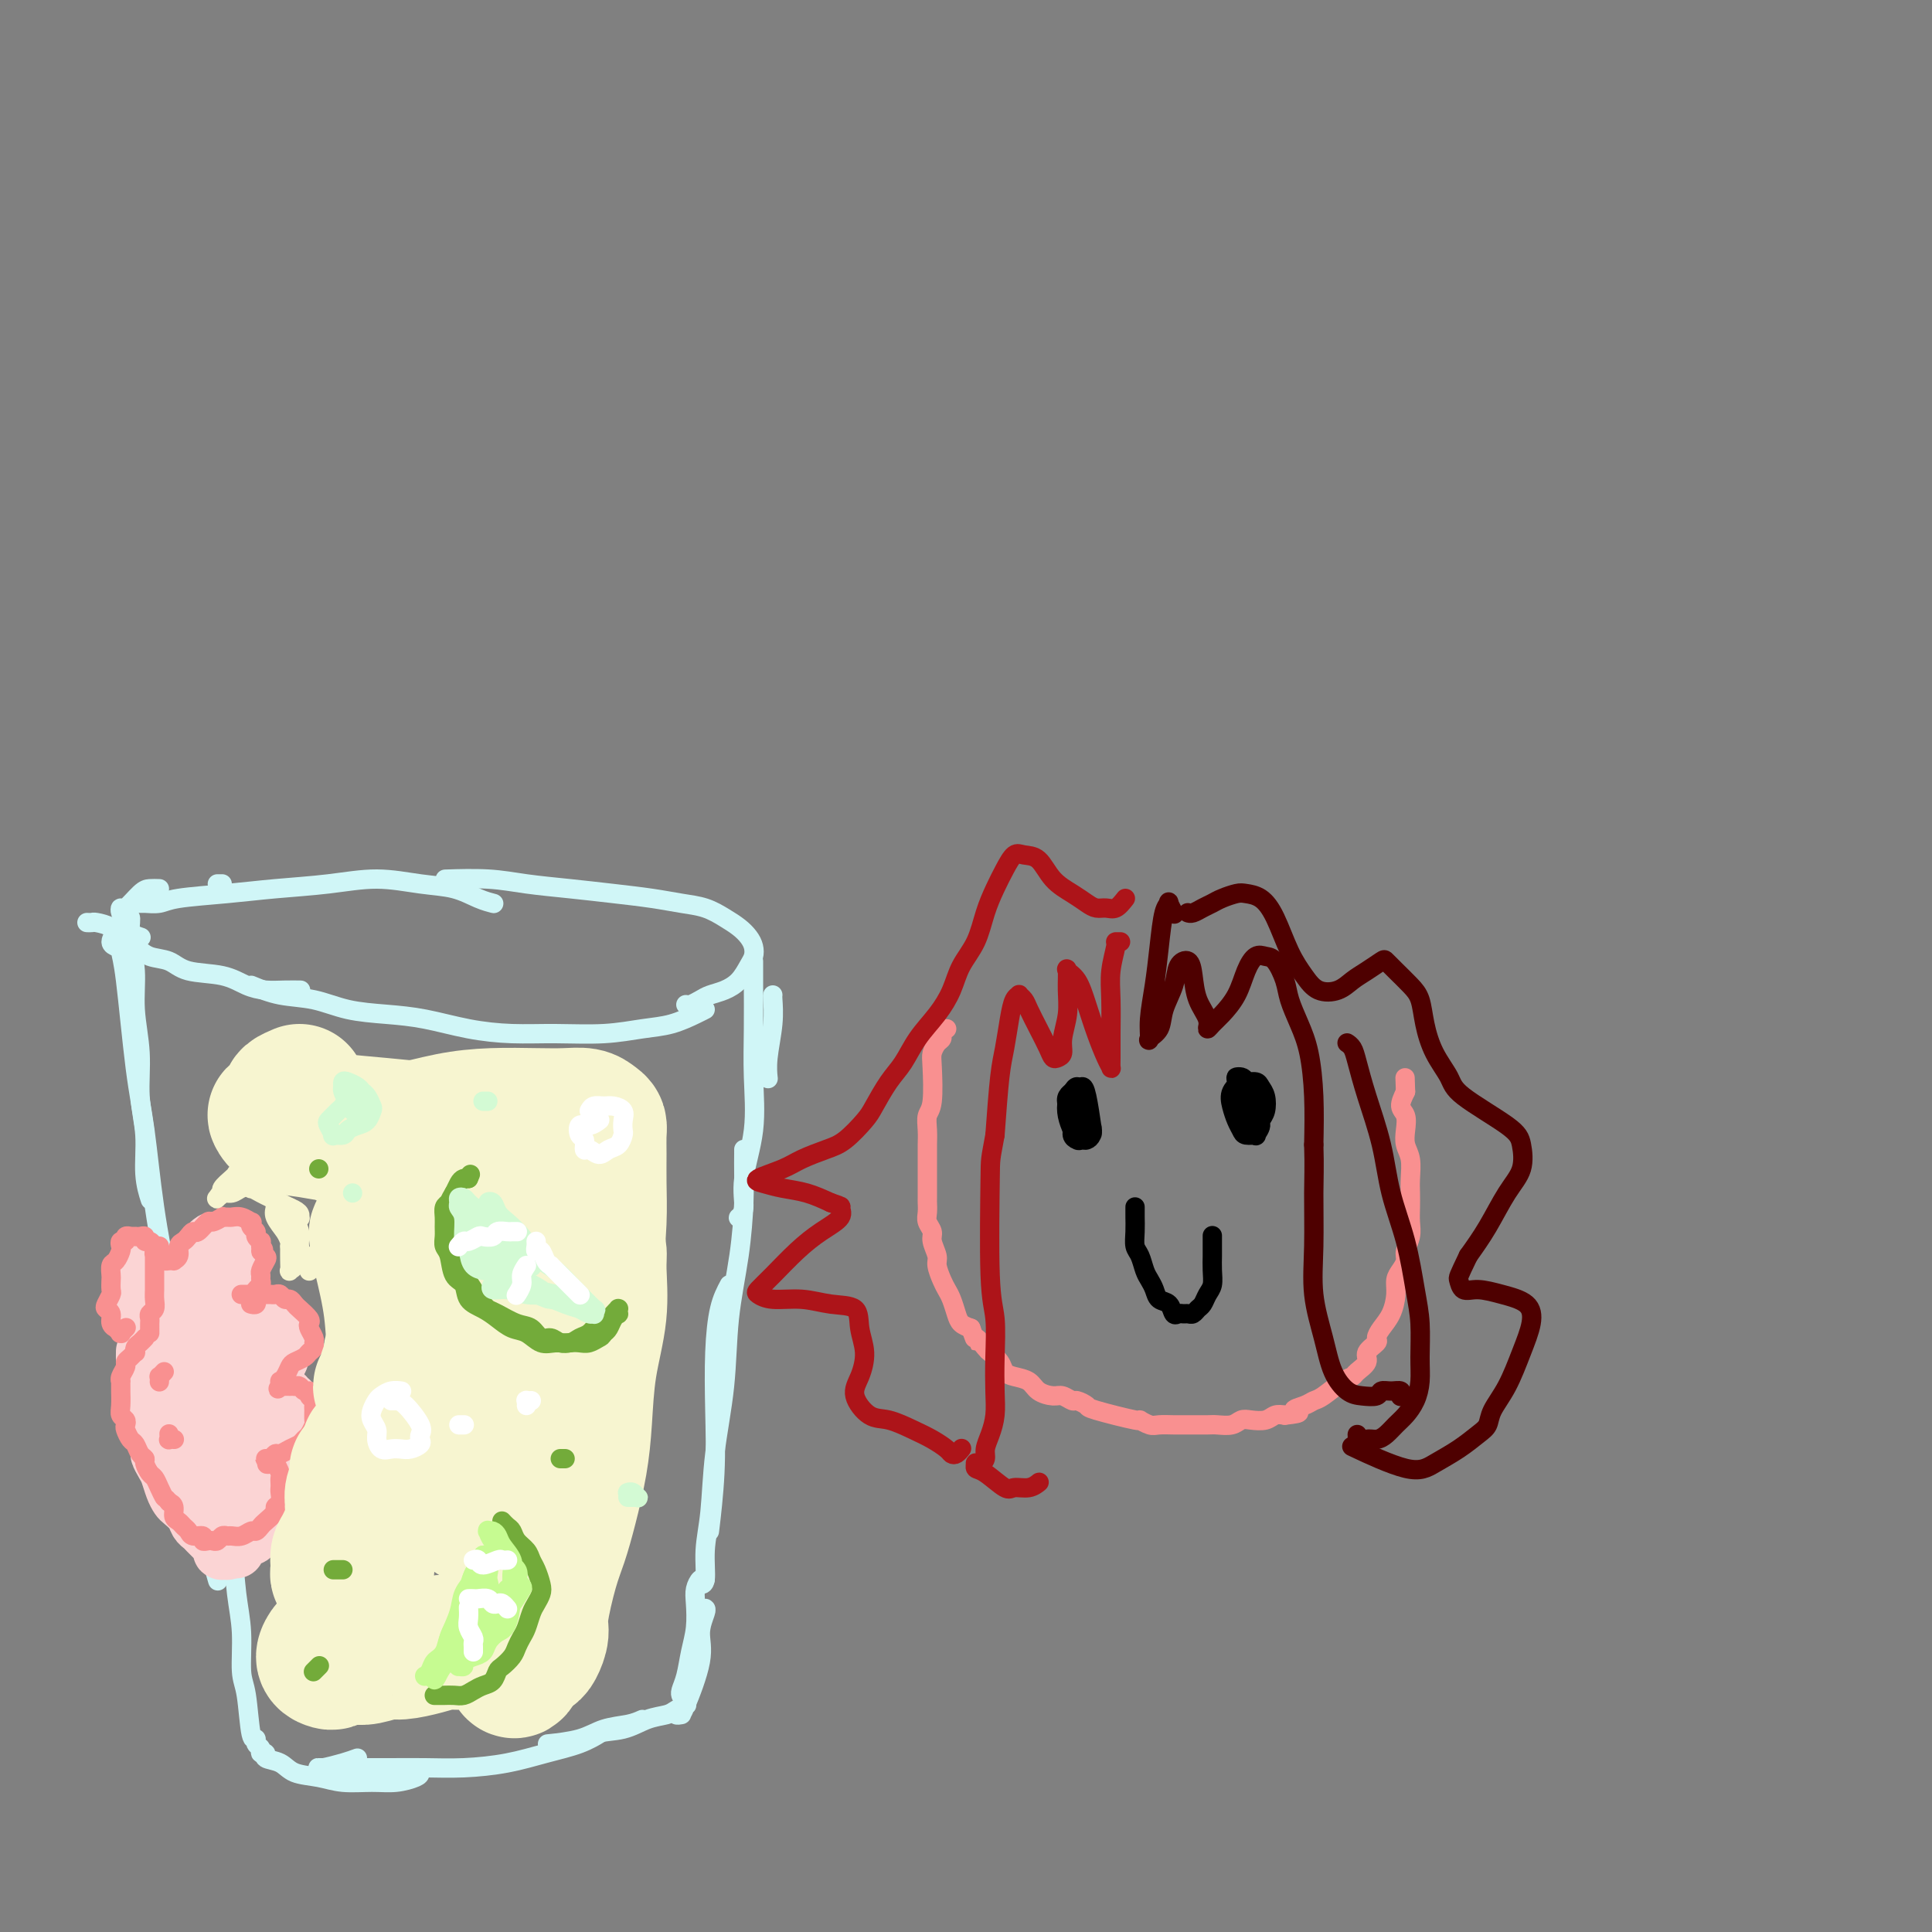 <svg viewBox='0 0 400 400' version='1.1' xmlns='http://www.w3.org/2000/svg' xmlns:xlink='http://www.w3.org/1999/xlink'><rect x="0" y="0" width="400" height="400" fill="#808080" stroke="none"/><g fill='none' stroke='rgb(208,246,247)' stroke-width='4' stroke-linecap='round' stroke-linejoin='round'><path d='M18,191c0.389,0.017 0.779,0.035 1,0c0.221,-0.035 0.274,-0.121 1,0c0.726,0.121 2.127,0.451 3,1c0.873,0.549 1.220,1.317 2,2c0.780,0.683 1.993,1.281 3,2c1.007,0.719 1.809,1.558 3,2c1.191,0.442 2.772,0.486 4,1c1.228,0.514 2.103,1.497 4,2c1.897,0.503 4.817,0.527 7,1c2.183,0.473 3.629,1.395 5,2c1.371,0.605 2.666,0.894 4,1c1.334,0.106 2.705,0.028 4,0c1.295,-0.028 2.513,-0.008 3,0c0.487,0.008 0.244,0.004 0,0'/><path d='M52,204c1.904,0.786 3.808,1.572 6,2c2.192,0.428 4.673,0.500 7,1c2.327,0.500 4.499,1.430 7,2c2.501,0.570 5.329,0.779 8,1c2.671,0.221 5.184,0.452 8,1c2.816,0.548 5.935,1.411 9,2c3.065,0.589 6.075,0.902 9,1c2.925,0.098 5.763,-0.019 9,0c3.237,0.019 6.871,0.173 10,0c3.129,-0.173 5.753,-0.673 8,-1c2.247,-0.327 4.118,-0.479 6,-1c1.882,-0.521 3.776,-1.409 5,-2c1.224,-0.591 1.778,-0.883 2,-1c0.222,-0.117 0.111,-0.058 0,0'/><path d='M142,208c0.238,0.088 0.476,0.176 1,0c0.524,-0.176 1.334,-0.617 2,-1c0.666,-0.383 1.187,-0.707 2,-1c0.813,-0.293 1.917,-0.554 3,-1c1.083,-0.446 2.144,-1.078 3,-2c0.856,-0.922 1.506,-2.134 2,-3c0.494,-0.866 0.832,-1.387 1,-2c0.168,-0.613 0.167,-1.320 0,-2c-0.167,-0.680 -0.500,-1.334 -1,-2c-0.500,-0.666 -1.166,-1.344 -2,-2c-0.834,-0.656 -1.836,-1.289 -3,-2c-1.164,-0.711 -2.488,-1.500 -4,-2c-1.512,-0.500 -3.210,-0.711 -5,-1c-1.790,-0.289 -3.671,-0.656 -6,-1c-2.329,-0.344 -5.105,-0.667 -8,-1c-2.895,-0.333 -5.908,-0.678 -9,-1c-3.092,-0.322 -6.262,-0.622 -9,-1c-2.738,-0.378 -5.045,-0.832 -8,-1c-2.955,-0.168 -6.559,-0.048 -8,0c-1.441,0.048 -0.721,0.024 0,0'/><path d='M46,183c-0.417,0.000 -0.833,0.000 -1,0c-0.167,0.000 -0.083,0.000 0,0'/><path d='M33,184c-0.702,-0.021 -1.404,-0.042 -2,0c-0.596,0.042 -1.084,0.147 -2,1c-0.916,0.853 -2.258,2.456 -3,3c-0.742,0.544 -0.885,0.030 -1,0c-0.115,-0.030 -0.202,0.423 0,1c0.202,0.577 0.693,1.278 1,2c0.307,0.722 0.429,1.464 1,2c0.571,0.536 1.592,0.868 2,1c0.408,0.132 0.204,0.066 0,0'/><path d='M30,187c0.111,0.000 0.221,0.001 0,0c-0.221,-0.001 -0.774,-0.003 -1,0c-0.226,0.003 -0.125,0.012 0,0c0.125,-0.012 0.275,-0.045 1,0c0.725,0.045 2.024,0.167 3,0c0.976,-0.167 1.629,-0.624 4,-1c2.371,-0.376 6.460,-0.672 10,-1c3.540,-0.328 6.532,-0.688 10,-1c3.468,-0.312 7.410,-0.574 11,-1c3.590,-0.426 6.826,-1.014 10,-1c3.174,0.014 6.287,0.631 9,1c2.713,0.369 5.028,0.491 7,1c1.972,0.509 3.601,1.404 5,2c1.399,0.596 2.569,0.891 3,1c0.431,0.109 0.123,0.031 0,0c-0.123,-0.031 -0.062,-0.016 0,0'/><path d='M24,193c0.143,-0.196 0.286,-0.393 0,0c-0.286,0.393 -1.000,1.375 -1,2c0.000,0.625 0.714,0.893 1,1c0.286,0.107 0.143,0.054 0,0'/><path d='M27,190c0.002,0.007 0.005,0.015 0,0c-0.005,-0.015 -0.016,-0.051 0,0c0.016,0.051 0.061,0.190 0,1c-0.061,0.810 -0.228,2.290 0,4c0.228,1.710 0.850,3.651 1,6c0.150,2.349 -0.171,5.106 0,8c0.171,2.894 0.834,5.925 1,9c0.166,3.075 -0.165,6.194 0,9c0.165,2.806 0.828,5.298 1,8c0.172,2.702 -0.146,5.612 0,8c0.146,2.388 0.756,4.254 1,5c0.244,0.746 0.122,0.373 0,0'/><path d='M26,192c0.115,0.040 0.229,0.081 0,0c-0.229,-0.081 -0.802,-0.283 -1,0c-0.198,0.283 -0.023,1.050 0,2c0.023,0.950 -0.108,2.083 0,3c0.108,0.917 0.455,1.616 1,6c0.545,4.384 1.290,12.451 2,18c0.710,5.549 1.387,8.579 2,13c0.613,4.421 1.162,10.232 2,16c0.838,5.768 1.964,11.494 3,17c1.036,5.506 1.980,10.793 3,17c1.020,6.207 2.116,13.334 3,19c0.884,5.666 1.557,9.872 2,13c0.443,3.128 0.655,5.179 1,7c0.345,1.821 0.824,3.413 1,4c0.176,0.587 0.050,0.168 0,0c-0.050,-0.168 -0.025,-0.084 0,0'/><path d='M41,287c-0.005,-0.396 -0.009,-0.792 0,-1c0.009,-0.208 0.033,-0.228 0,0c-0.033,0.228 -0.121,0.703 0,2c0.121,1.297 0.452,3.415 1,6c0.548,2.585 1.314,5.636 2,9c0.686,3.364 1.293,7.040 2,10c0.707,2.960 1.513,5.203 2,8c0.487,2.797 0.655,6.148 1,9c0.345,2.852 0.867,5.204 1,8c0.133,2.796 -0.123,6.034 0,8c0.123,1.966 0.626,2.659 1,5c0.374,2.341 0.621,6.330 1,8c0.379,1.670 0.891,1.021 1,1c0.109,-0.021 -0.183,0.586 0,1c0.183,0.414 0.843,0.635 1,1c0.157,0.365 -0.189,0.875 0,1c0.189,0.125 0.913,-0.136 1,0c0.087,0.136 -0.464,0.667 0,1c0.464,0.333 1.943,0.467 3,1c1.057,0.533 1.692,1.464 3,2c1.308,0.536 3.289,0.676 5,1c1.711,0.324 3.152,0.830 5,1c1.848,0.170 4.103,0.003 6,0c1.897,-0.003 3.437,0.157 5,0c1.563,-0.157 3.151,-0.630 4,-1c0.849,-0.370 0.960,-0.635 1,-1c0.040,-0.365 0.011,-0.829 0,-1c-0.011,-0.171 -0.003,-0.049 0,0c0.003,0.049 0.002,0.024 0,0'/><path d='M74,364c-0.842,0.309 -1.684,0.619 -3,1c-1.316,0.381 -3.106,0.834 -4,1c-0.894,0.166 -0.894,0.044 -1,0c-0.106,-0.044 -0.320,-0.012 0,0c0.320,0.012 1.174,0.003 2,0c0.826,-0.003 1.624,-0.000 3,0c1.376,0.000 3.331,-0.002 5,0c1.669,0.002 3.052,0.009 5,0c1.948,-0.009 4.460,-0.032 7,0c2.540,0.032 5.108,0.120 8,0c2.892,-0.120 6.106,-0.449 9,-1c2.894,-0.551 5.466,-1.323 8,-2c2.534,-0.677 5.028,-1.259 7,-2c1.972,-0.741 3.420,-1.640 4,-2c0.580,-0.360 0.290,-0.180 0,0'/><path d='M156,199c-0.005,1.327 -0.009,2.653 0,5c0.009,2.347 0.032,5.714 0,9c-0.032,3.286 -0.117,6.492 0,10c0.117,3.508 0.438,7.318 0,11c-0.438,3.682 -1.634,7.235 -2,10c-0.366,2.765 0.098,4.741 0,6c-0.098,1.259 -0.757,1.800 -1,2c-0.243,0.200 -0.069,0.057 0,0c0.069,-0.057 0.035,-0.029 0,0'/><path d='M160,206c-0.030,0.037 -0.061,0.073 0,1c0.061,0.927 0.212,2.743 0,5c-0.212,2.257 -0.788,4.954 -1,7c-0.212,2.046 -0.061,3.442 0,4c0.061,0.558 0.030,0.279 0,0'/><path d='M146,327c-0.311,-0.168 -0.622,-0.335 -1,0c-0.378,0.335 -0.822,1.174 -1,2c-0.178,0.826 -0.090,1.639 0,3c0.090,1.361 0.182,3.268 0,5c-0.182,1.732 -0.637,3.287 -1,5c-0.363,1.713 -0.633,3.583 -1,5c-0.367,1.417 -0.830,2.380 -1,3c-0.170,0.620 -0.046,0.898 0,1c0.046,0.102 0.013,0.029 0,0c-0.013,-0.029 -0.007,-0.015 0,0'/><path d='M146,333c0.135,0.083 0.271,0.166 0,1c-0.271,0.834 -0.947,2.419 -1,4c-0.053,1.581 0.517,3.156 0,6c-0.517,2.844 -2.122,6.955 -3,9c-0.878,2.045 -1.030,2.023 -1,2c0.030,-0.023 0.243,-0.048 0,0c-0.243,0.048 -0.941,0.170 -1,0c-0.059,-0.170 0.520,-0.630 1,-1c0.480,-0.370 0.862,-0.650 1,-1c0.138,-0.350 0.030,-0.770 0,-1c-0.030,-0.230 0.016,-0.268 0,0c-0.016,0.268 -0.093,0.844 0,1c0.093,0.156 0.355,-0.109 0,0c-0.355,0.109 -1.326,0.591 -2,1c-0.674,0.409 -1.050,0.744 -2,1c-0.950,0.256 -2.472,0.433 -4,1c-1.528,0.567 -3.061,1.525 -5,2c-1.939,0.475 -4.285,0.467 -6,1c-1.715,0.533 -2.800,1.607 -4,2c-1.200,0.393 -2.515,0.106 -3,0c-0.485,-0.106 -0.138,-0.030 0,0c0.138,0.030 0.069,0.015 0,0'/><path d='M133,356c-0.805,0.362 -1.611,0.724 -3,1c-1.389,0.276 -3.362,0.466 -5,1c-1.638,0.534 -2.941,1.413 -5,2c-2.059,0.587 -4.874,0.882 -6,1c-1.126,0.118 -0.563,0.059 0,0'/><path d='M154,238c-0.001,-0.023 -0.002,-0.045 0,0c0.002,0.045 0.008,0.158 0,1c-0.008,0.842 -0.028,2.413 0,4c0.028,1.587 0.106,3.188 0,6c-0.106,2.812 -0.395,6.833 -1,11c-0.605,4.167 -1.525,8.478 -2,13c-0.475,4.522 -0.504,9.254 -1,14c-0.496,4.746 -1.457,9.506 -2,14c-0.543,4.494 -0.668,8.721 -1,12c-0.332,3.279 -0.873,5.611 -1,8c-0.127,2.389 0.158,4.836 0,6c-0.158,1.164 -0.759,1.047 -1,1c-0.241,-0.047 -0.120,-0.023 0,0'/><path d='M151,266c-0.734,1.376 -1.468,2.752 -2,5c-0.532,2.248 -0.861,5.368 -1,9c-0.139,3.632 -0.089,7.778 0,12c0.089,4.222 0.216,8.521 0,13c-0.216,4.479 -0.776,9.137 -1,11c-0.224,1.863 -0.112,0.932 0,0'/></g>
<g fill='none' stroke='rgb(251,212,212)' stroke-width='12' stroke-linecap='round' stroke-linejoin='round'><path d='M41,271c-0.039,-0.113 -0.077,-0.226 0,0c0.077,0.226 0.270,0.793 0,1c-0.270,0.207 -1.004,0.056 -1,0c0.004,-0.056 0.747,-0.015 1,0c0.253,0.015 0.015,0.005 0,0c-0.015,-0.005 0.192,-0.004 0,0c-0.192,0.004 -0.783,0.012 -1,0c-0.217,-0.012 -0.059,-0.045 0,0c0.059,0.045 0.020,0.166 0,0c-0.020,-0.166 -0.020,-0.619 0,-1c0.020,-0.381 0.061,-0.688 0,-1c-0.061,-0.312 -0.226,-0.628 0,-1c0.226,-0.372 0.841,-0.800 1,-1c0.159,-0.200 -0.139,-0.173 0,0c0.139,0.173 0.714,0.493 1,1c0.286,0.507 0.283,1.202 0,2c-0.283,0.798 -0.847,1.701 -1,2c-0.153,0.299 0.106,-0.005 0,0c-0.106,0.005 -0.576,0.319 -1,0c-0.424,-0.319 -0.804,-1.272 -1,-2c-0.196,-0.728 -0.210,-1.230 0,-2c0.210,-0.770 0.644,-1.809 1,-3c0.356,-1.191 0.633,-2.535 1,-3c0.367,-0.465 0.825,-0.051 1,0c0.175,0.051 0.068,-0.260 0,0c-0.068,0.260 -0.098,1.093 0,2c0.098,0.907 0.325,1.890 0,3c-0.325,1.110 -1.200,2.349 -2,3c-0.800,0.651 -1.523,0.714 -2,1c-0.477,0.286 -0.708,0.796 -1,1c-0.292,0.204 -0.646,0.102 -1,0'/><path d='M36,273c-1.020,0.480 -0.571,-0.821 0,-2c0.571,-1.179 1.264,-2.235 2,-3c0.736,-0.765 1.516,-1.240 2,-2c0.484,-0.760 0.674,-1.807 1,-2c0.326,-0.193 0.788,0.466 1,1c0.212,0.534 0.173,0.942 0,2c-0.173,1.058 -0.482,2.767 -1,4c-0.518,1.233 -1.247,1.989 -2,3c-0.753,1.011 -1.530,2.278 -2,3c-0.470,0.722 -0.632,0.898 -1,1c-0.368,0.102 -0.942,0.131 -1,0c-0.058,-0.131 0.401,-0.422 1,-1c0.599,-0.578 1.339,-1.441 2,-2c0.661,-0.559 1.243,-0.812 2,-1c0.757,-0.188 1.689,-0.309 2,0c0.311,0.309 0.003,1.049 0,2c-0.003,0.951 0.301,2.112 0,3c-0.301,0.888 -1.206,1.503 -2,2c-0.794,0.497 -1.478,0.876 -2,1c-0.522,0.124 -0.882,-0.008 -1,0c-0.118,0.008 0.006,0.156 0,0c-0.006,-0.156 -0.142,-0.616 0,-1c0.142,-0.384 0.563,-0.692 1,-1c0.437,-0.308 0.891,-0.616 2,-1c1.109,-0.384 2.871,-0.845 4,-1c1.129,-0.155 1.623,-0.003 2,0c0.377,0.003 0.637,-0.144 1,0c0.363,0.144 0.828,0.577 1,1c0.172,0.423 0.049,0.835 0,1c-0.049,0.165 -0.025,0.082 0,0'/><path d='M48,280c0.684,0.309 0.393,0.083 0,0c-0.393,-0.083 -0.889,-0.022 -1,0c-0.111,0.022 0.162,0.006 0,0c-0.162,-0.006 -0.761,-0.002 -1,0c-0.239,0.002 -0.120,0.001 0,0'/><path d='M41,281c0.067,0.022 0.134,0.044 0,0c-0.134,-0.044 -0.471,-0.155 -1,0c-0.529,0.155 -1.252,0.577 -2,1c-0.748,0.423 -1.523,0.846 -2,1c-0.477,0.154 -0.657,0.039 -1,0c-0.343,-0.039 -0.851,-0.000 -1,0c-0.149,0.000 0.060,-0.038 0,0c-0.060,0.038 -0.388,0.151 0,0c0.388,-0.151 1.492,-0.567 2,-1c0.508,-0.433 0.420,-0.884 1,-1c0.580,-0.116 1.829,0.101 3,0c1.171,-0.101 2.264,-0.520 3,-1c0.736,-0.480 1.115,-1.019 2,-1c0.885,0.019 2.276,0.598 3,1c0.724,0.402 0.783,0.629 1,1c0.217,0.371 0.594,0.888 1,1c0.406,0.112 0.840,-0.180 1,0c0.160,0.180 0.045,0.832 0,1c-0.045,0.168 -0.019,-0.148 0,0c0.019,0.148 0.030,0.762 0,1c-0.030,0.238 -0.101,0.101 0,0c0.101,-0.101 0.375,-0.167 0,0c-0.375,0.167 -1.400,0.567 -2,1c-0.600,0.433 -0.776,0.901 -1,1c-0.224,0.099 -0.498,-0.170 -1,0c-0.502,0.170 -1.234,0.777 -2,1c-0.766,0.223 -1.566,0.060 -2,0c-0.434,-0.060 -0.501,-0.016 -1,0c-0.499,0.016 -1.428,0.005 -2,0c-0.572,-0.005 -0.786,-0.002 -1,0'/><path d='M39,287c-1.867,0.996 -1.033,0.985 -1,1c0.033,0.015 -0.735,0.056 -1,0c-0.265,-0.056 -0.029,-0.207 0,0c0.029,0.207 -0.151,0.774 0,1c0.151,0.226 0.632,0.112 1,0c0.368,-0.112 0.622,-0.222 1,0c0.378,0.222 0.879,0.777 1,1c0.121,0.223 -0.138,0.113 0,0c0.138,-0.113 0.671,-0.230 1,0c0.329,0.230 0.452,0.808 1,1c0.548,0.192 1.520,-0.001 2,0c0.480,0.001 0.469,0.197 1,0c0.531,-0.197 1.606,-0.786 2,-1c0.394,-0.214 0.108,-0.054 1,0c0.892,0.054 2.961,0.001 4,0c1.039,-0.001 1.049,0.051 1,0c-0.049,-0.051 -0.157,-0.206 0,0c0.157,0.206 0.578,0.772 1,1c0.422,0.228 0.845,0.117 1,0c0.155,-0.117 0.042,-0.238 0,0c-0.042,0.238 -0.011,0.837 0,1c0.011,0.163 0.004,-0.111 0,0c-0.004,0.111 -0.004,0.607 0,1c0.004,0.393 0.011,0.684 0,1c-0.011,0.316 -0.041,0.658 0,1c0.041,0.342 0.152,0.683 0,1c-0.152,0.317 -0.566,0.611 -1,1c-0.434,0.389 -0.886,0.874 -1,1c-0.114,0.126 0.110,-0.107 0,0c-0.110,0.107 -0.555,0.553 -1,1'/><path d='M52,299c-0.594,1.238 -0.579,0.332 -1,0c-0.421,-0.332 -1.280,-0.089 -2,0c-0.720,0.089 -1.303,0.024 -2,0c-0.697,-0.024 -1.507,-0.006 -2,0c-0.493,0.006 -0.667,0.002 -1,0c-0.333,-0.002 -0.825,-0.000 -1,0c-0.175,0.000 -0.033,-0.001 0,0c0.033,0.001 -0.044,0.004 0,0c0.044,-0.004 0.208,-0.014 0,0c-0.208,0.014 -0.789,0.053 -1,0c-0.211,-0.053 -0.054,-0.196 0,0c0.054,0.196 0.003,0.732 0,1c-0.003,0.268 0.041,0.269 0,0c-0.041,-0.269 -0.165,-0.808 0,-1c0.165,-0.192 0.621,-0.037 1,0c0.379,0.037 0.680,-0.043 1,0c0.320,0.043 0.657,0.207 1,0c0.343,-0.207 0.690,-0.787 1,-1c0.310,-0.213 0.581,-0.058 1,0c0.419,0.058 0.984,0.019 1,0c0.016,-0.019 -0.518,-0.019 -1,0c-0.482,0.019 -0.914,0.058 -1,0c-0.086,-0.058 0.173,-0.211 0,0c-0.173,0.211 -0.777,0.788 -1,1c-0.223,0.212 -0.064,0.061 0,0c0.064,-0.061 0.032,-0.030 0,0'/><path d='M45,299c-0.500,0.167 -0.250,0.083 0,0'/><path d='M44,300c-0.000,0.002 -0.001,0.004 0,0c0.001,-0.004 0.003,-0.015 0,0c-0.003,0.015 -0.011,0.057 0,0c0.011,-0.057 0.041,-0.212 0,0c-0.041,0.212 -0.151,0.793 0,1c0.151,0.207 0.564,0.041 1,0c0.436,-0.041 0.894,0.044 1,0c0.106,-0.044 -0.141,-0.218 0,0c0.141,0.218 0.669,0.828 1,1c0.331,0.172 0.466,-0.095 1,0c0.534,0.095 1.468,0.550 2,1c0.532,0.450 0.663,0.894 1,1c0.337,0.106 0.879,-0.127 1,0c0.121,0.127 -0.178,0.612 0,1c0.178,0.388 0.832,0.677 1,1c0.168,0.323 -0.151,0.679 0,1c0.151,0.321 0.773,0.607 1,1c0.227,0.393 0.061,0.894 0,1c-0.061,0.106 -0.017,-0.182 0,0c0.017,0.182 0.005,0.833 0,1c-0.005,0.167 -0.004,-0.151 0,0c0.004,0.151 0.012,0.772 0,1c-0.012,0.228 -0.044,0.061 0,0c0.044,-0.061 0.163,-0.018 0,0c-0.163,0.018 -0.607,0.012 -1,0c-0.393,-0.012 -0.735,-0.031 -1,0c-0.265,0.031 -0.452,0.111 -1,0c-0.548,-0.111 -1.455,-0.415 -2,-1c-0.545,-0.585 -0.727,-1.453 -1,-2c-0.273,-0.547 -0.636,-0.774 -1,-1'/><path d='M47,307c-1.083,-0.845 -0.290,-0.958 0,-1c0.290,-0.042 0.079,-0.011 0,0c-0.079,0.011 -0.025,0.004 0,0c0.025,-0.004 0.020,-0.004 0,0c-0.020,0.004 -0.057,0.011 0,0c0.057,-0.011 0.207,-0.040 0,0c-0.207,0.040 -0.773,0.151 -1,0c-0.227,-0.151 -0.117,-0.562 0,-1c0.117,-0.438 0.242,-0.901 0,-1c-0.242,-0.099 -0.850,0.165 -1,0c-0.150,-0.165 0.157,-0.761 0,-1c-0.157,-0.239 -0.777,-0.121 -1,0c-0.223,0.121 -0.048,0.243 0,0c0.048,-0.243 -0.033,-0.853 0,-1c0.033,-0.147 0.178,0.170 0,0c-0.178,-0.170 -0.678,-0.825 -1,-1c-0.322,-0.175 -0.465,0.132 -1,-1c-0.535,-1.132 -1.460,-3.701 -2,-5c-0.540,-1.299 -0.694,-1.328 -1,-2c-0.306,-0.672 -0.762,-1.985 -1,-3c-0.238,-1.015 -0.256,-1.730 0,-2c0.256,-0.270 0.786,-0.096 1,0c0.214,0.096 0.113,0.112 0,0c-0.113,-0.112 -0.237,-0.353 0,0c0.237,0.353 0.837,1.301 1,2c0.163,0.699 -0.110,1.150 0,2c0.110,0.850 0.603,2.100 1,4c0.397,1.900 0.699,4.450 1,7'/><path d='M42,303c0.622,2.175 0.178,1.114 0,1c-0.178,-0.114 -0.089,0.721 0,1c0.089,0.279 0.179,0.004 0,0c-0.179,-0.004 -0.625,0.263 -1,0c-0.375,-0.263 -0.679,-1.057 -1,-2c-0.321,-0.943 -0.661,-2.037 -1,-3c-0.339,-0.963 -0.679,-1.796 -1,-3c-0.321,-1.204 -0.623,-2.781 -1,-4c-0.377,-1.219 -0.830,-2.081 -1,-3c-0.170,-0.919 -0.056,-1.896 0,-3c0.056,-1.104 0.053,-2.335 0,-3c-0.053,-0.665 -0.157,-0.765 0,-1c0.157,-0.235 0.574,-0.607 1,-1c0.426,-0.393 0.860,-0.809 1,-1c0.140,-0.191 -0.015,-0.159 0,0c0.015,0.159 0.199,0.443 0,1c-0.199,0.557 -0.782,1.387 -1,2c-0.218,0.613 -0.069,1.010 0,2c0.069,0.990 0.060,2.572 0,4c-0.060,1.428 -0.171,2.701 0,4c0.171,1.299 0.623,2.624 1,4c0.377,1.376 0.679,2.803 1,4c0.321,1.197 0.661,2.164 1,3c0.339,0.836 0.676,1.542 1,2c0.324,0.458 0.633,0.669 1,1c0.367,0.331 0.791,0.781 1,1c0.209,0.219 0.203,0.205 0,0c-0.203,-0.205 -0.601,-0.603 -1,-1'/><path d='M42,308c0.352,1.812 -1.267,-0.657 -2,-2c-0.733,-1.343 -0.578,-1.560 -1,-2c-0.422,-0.440 -1.419,-1.104 -2,-2c-0.581,-0.896 -0.744,-2.026 -1,-3c-0.256,-0.974 -0.605,-1.794 -1,-3c-0.395,-1.206 -0.838,-2.800 -1,-4c-0.162,-1.200 -0.044,-2.008 0,-3c0.044,-0.992 0.016,-2.168 0,-3c-0.016,-0.832 -0.018,-1.319 0,-2c0.018,-0.681 0.057,-1.554 0,-2c-0.057,-0.446 -0.212,-0.464 0,-1c0.212,-0.536 0.789,-1.591 1,-2c0.211,-0.409 0.057,-0.173 0,0c-0.057,0.173 -0.015,0.284 0,0c0.015,-0.284 0.005,-0.962 0,-1c-0.005,-0.038 -0.005,0.564 0,1c0.005,0.436 0.016,0.707 0,1c-0.016,0.293 -0.060,0.607 0,1c0.060,0.393 0.223,0.863 0,1c-0.223,0.137 -0.833,-0.060 -1,0c-0.167,0.060 0.110,0.378 0,0c-0.110,-0.378 -0.608,-1.452 -1,-2c-0.392,-0.548 -0.680,-0.569 -1,-1c-0.320,-0.431 -0.673,-1.270 -1,-2c-0.327,-0.730 -0.626,-1.350 -1,-2c-0.374,-0.650 -0.821,-1.328 -1,-2c-0.179,-0.672 -0.089,-1.336 0,-2'/><path d='M29,271c-1.155,-2.046 -1.041,-1.662 -1,-2c0.041,-0.338 0.010,-1.397 0,-2c-0.010,-0.603 -0.000,-0.750 0,-1c0.000,-0.250 -0.010,-0.603 0,-1c0.010,-0.397 0.040,-0.839 0,-1c-0.040,-0.161 -0.151,-0.041 0,0c0.151,0.041 0.565,0.003 1,0c0.435,-0.003 0.891,0.028 1,0c0.109,-0.028 -0.130,-0.117 0,0c0.130,0.117 0.627,0.439 1,1c0.373,0.561 0.622,1.362 1,2c0.378,0.638 0.886,1.114 1,2c0.114,0.886 -0.166,2.182 0,3c0.166,0.818 0.776,1.158 1,2c0.224,0.842 0.060,2.187 0,3c-0.060,0.813 -0.015,1.093 0,2c0.015,0.907 0.000,2.440 0,3c-0.000,0.560 0.014,0.147 0,0c-0.014,-0.147 -0.055,-0.028 0,0c0.055,0.028 0.207,-0.034 0,0c-0.207,0.034 -0.773,0.163 -1,0c-0.227,-0.163 -0.113,-0.617 0,-1c0.113,-0.383 0.226,-0.695 0,-1c-0.226,-0.305 -0.793,-0.604 -1,-1c-0.207,-0.396 -0.056,-0.888 0,-1c0.056,-0.112 0.018,0.158 0,0c-0.018,-0.158 -0.015,-0.743 0,-1c0.015,-0.257 0.043,-0.184 0,0c-0.043,0.184 -0.155,0.481 0,1c0.155,0.519 0.578,1.259 1,2'/><path d='M33,280c0.166,1.883 0.580,1.090 1,1c0.420,-0.090 0.845,0.523 1,1c0.155,0.477 0.041,0.819 0,1c-0.041,0.181 -0.010,0.200 0,0c0.010,-0.200 -0.001,-0.621 0,-1c0.001,-0.379 0.015,-0.716 0,-1c-0.015,-0.284 -0.057,-0.514 0,-1c0.057,-0.486 0.214,-1.230 0,-2c-0.214,-0.770 -0.799,-1.568 -1,-2c-0.201,-0.432 -0.017,-0.497 0,-1c0.017,-0.503 -0.133,-1.444 0,-2c0.133,-0.556 0.547,-0.726 1,-1c0.453,-0.274 0.944,-0.651 1,-1c0.056,-0.349 -0.322,-0.671 0,-1c0.322,-0.329 1.344,-0.666 2,-1c0.656,-0.334 0.945,-0.665 1,-1c0.055,-0.335 -0.125,-0.675 0,-1c0.125,-0.325 0.554,-0.636 1,-1c0.446,-0.364 0.908,-0.780 1,-1c0.092,-0.220 -0.185,-0.245 0,-1c0.185,-0.755 0.833,-2.240 1,-3c0.167,-0.760 -0.148,-0.796 0,-1c0.148,-0.204 0.761,-0.576 1,-1c0.239,-0.424 0.106,-0.899 0,-1c-0.106,-0.101 -0.186,0.172 0,0c0.186,-0.172 0.637,-0.788 1,-1c0.363,-0.212 0.636,-0.019 1,0c0.364,0.019 0.818,-0.138 1,0c0.182,0.138 0.091,0.569 0,1'/><path d='M46,258c1.946,-1.970 1.311,0.106 1,1c-0.311,0.894 -0.297,0.606 0,1c0.297,0.394 0.878,1.470 1,2c0.122,0.530 -0.214,0.513 0,1c0.214,0.487 0.978,1.478 1,2c0.022,0.522 -0.697,0.574 -1,1c-0.303,0.426 -0.190,1.227 0,2c0.190,0.773 0.458,1.518 0,2c-0.458,0.482 -1.643,0.703 -2,1c-0.357,0.297 0.115,0.672 0,1c-0.115,0.328 -0.815,0.609 -1,1c-0.185,0.391 0.147,0.893 0,1c-0.147,0.107 -0.771,-0.182 -1,0c-0.229,0.182 -0.062,0.834 0,1c0.062,0.166 0.021,-0.156 0,0c-0.021,0.156 -0.020,0.788 0,1c0.020,0.212 0.060,0.004 0,0c-0.060,-0.004 -0.219,0.196 0,0c0.219,-0.196 0.818,-0.788 1,-1c0.182,-0.212 -0.051,-0.043 0,0c0.051,0.043 0.385,-0.041 1,0c0.615,0.041 1.509,0.207 2,0c0.491,-0.207 0.579,-0.788 1,-1c0.421,-0.212 1.175,-0.057 2,0c0.825,0.057 1.722,0.015 2,0c0.278,-0.015 -0.063,-0.004 0,0c0.063,0.004 0.532,0.002 1,0'/><path d='M54,274c1.328,0.001 0.148,0.004 0,0c-0.148,-0.004 0.735,-0.016 1,0c0.265,0.016 -0.087,0.061 0,0c0.087,-0.061 0.612,-0.229 1,0c0.388,0.229 0.640,0.853 1,1c0.360,0.147 0.828,-0.183 1,0c0.172,0.183 0.047,0.878 0,1c-0.047,0.122 -0.017,-0.328 0,0c0.017,0.328 0.019,1.436 0,2c-0.019,0.564 -0.061,0.585 0,1c0.061,0.415 0.223,1.225 0,2c-0.223,0.775 -0.830,1.517 -1,2c-0.170,0.483 0.099,0.708 0,1c-0.099,0.292 -0.566,0.652 -1,1c-0.434,0.348 -0.836,0.686 -1,1c-0.164,0.314 -0.090,0.606 -1,1c-0.910,0.394 -2.803,0.890 -4,1c-1.197,0.110 -1.698,-0.166 -2,0c-0.302,0.166 -0.407,0.776 -1,1c-0.593,0.224 -1.675,0.064 -2,0c-0.325,-0.064 0.108,-0.031 0,0c-0.108,0.031 -0.758,0.062 -1,0c-0.242,-0.062 -0.076,-0.215 0,0c0.076,0.215 0.062,0.800 0,1c-0.062,0.200 -0.170,0.015 0,0c0.170,-0.015 0.620,0.138 1,0c0.380,-0.138 0.690,-0.569 1,-1'/><path d='M46,289c-1.587,0.757 -0.054,0.150 1,0c1.054,-0.150 1.631,0.156 2,0c0.369,-0.156 0.531,-0.774 1,-1c0.469,-0.226 1.244,-0.062 2,0c0.756,0.062 1.494,0.021 2,0c0.506,-0.021 0.781,-0.021 1,0c0.219,0.021 0.383,0.062 1,0c0.617,-0.062 1.686,-0.228 2,0c0.314,0.228 -0.126,0.849 0,1c0.126,0.151 0.818,-0.166 1,0c0.182,0.166 -0.147,0.817 0,1c0.147,0.183 0.771,-0.102 1,0c0.229,0.102 0.062,0.591 0,1c-0.062,0.409 -0.020,0.739 0,1c0.020,0.261 0.016,0.452 0,1c-0.016,0.548 -0.045,1.452 0,2c0.045,0.548 0.164,0.739 0,1c-0.164,0.261 -0.610,0.593 -1,1c-0.390,0.407 -0.722,0.890 -1,1c-0.278,0.110 -0.501,-0.154 -1,0c-0.499,0.154 -1.275,0.727 -2,1c-0.725,0.273 -1.398,0.245 -2,0c-0.602,-0.245 -1.132,-0.707 -2,-1c-0.868,-0.293 -2.075,-0.418 -3,-1c-0.925,-0.582 -1.568,-1.620 -2,-2c-0.432,-0.380 -0.655,-0.102 -1,0c-0.345,0.102 -0.814,0.027 -1,0c-0.186,-0.027 -0.088,-0.007 0,0c0.088,0.007 0.168,0.002 0,0c-0.168,-0.002 -0.584,-0.001 -1,0'/><path d='M43,295c-1.904,-0.607 -0.665,-0.125 0,0c0.665,0.125 0.755,-0.107 1,0c0.245,0.107 0.645,0.554 1,1c0.355,0.446 0.666,0.892 1,1c0.334,0.108 0.691,-0.121 1,0c0.309,0.121 0.570,0.592 1,1c0.430,0.408 1.029,0.754 2,1c0.971,0.246 2.313,0.394 3,1c0.687,0.606 0.720,1.671 1,2c0.280,0.329 0.808,-0.076 1,0c0.192,0.076 0.048,0.634 0,1c-0.048,0.366 0.001,0.539 0,1c-0.001,0.461 -0.052,1.209 0,2c0.052,0.791 0.206,1.626 0,2c-0.206,0.374 -0.773,0.286 -1,1c-0.227,0.714 -0.112,2.230 0,3c0.112,0.770 0.223,0.795 0,1c-0.223,0.205 -0.781,0.591 -1,1c-0.219,0.409 -0.100,0.842 0,1c0.100,0.158 0.181,0.042 0,0c-0.181,-0.042 -0.625,-0.011 -1,0c-0.375,0.011 -0.682,-0.000 -1,0c-0.318,0.000 -0.649,0.011 -1,0c-0.351,-0.011 -0.724,-0.044 -1,0c-0.276,0.044 -0.455,0.164 -1,0c-0.545,-0.164 -1.455,-0.611 -2,-1c-0.545,-0.389 -0.724,-0.720 -1,-1c-0.276,-0.280 -0.650,-0.509 -1,-1c-0.350,-0.491 -0.675,-1.246 -1,-2'/><path d='M43,310c-1.665,-0.908 -0.827,-0.677 -1,-1c-0.173,-0.323 -1.355,-1.199 -2,-2c-0.645,-0.801 -0.751,-1.528 -1,-2c-0.249,-0.472 -0.640,-0.690 -1,-1c-0.360,-0.310 -0.688,-0.712 -1,-1c-0.312,-0.288 -0.609,-0.461 -1,-1c-0.391,-0.539 -0.878,-1.442 -1,-2c-0.122,-0.558 0.121,-0.769 0,-1c-0.121,-0.231 -0.606,-0.481 -1,-1c-0.394,-0.519 -0.698,-1.307 -1,-2c-0.302,-0.693 -0.603,-1.292 -1,-2c-0.397,-0.708 -0.891,-1.524 -1,-2c-0.109,-0.476 0.167,-0.613 0,-1c-0.167,-0.387 -0.777,-1.024 -1,-2c-0.223,-0.976 -0.060,-2.290 0,-3c0.060,-0.710 0.016,-0.816 0,-1c-0.016,-0.184 -0.004,-0.445 0,-1c0.004,-0.555 0.001,-1.402 0,-2c-0.001,-0.598 -0.000,-0.946 0,-1c0.000,-0.054 0.000,0.188 0,0c-0.000,-0.188 0.000,-0.805 0,-1c-0.000,-0.195 -0.001,0.034 0,0c0.001,-0.034 0.004,-0.329 0,0c-0.004,0.329 -0.016,1.284 0,2c0.016,0.716 0.060,1.193 0,2c-0.060,0.807 -0.223,1.946 0,3c0.223,1.054 0.833,2.025 1,3c0.167,0.975 -0.109,1.955 0,3c0.109,1.045 0.603,2.156 1,3c0.397,0.844 0.699,1.422 1,2'/><path d='M33,298c0.416,3.055 -0.043,2.692 0,3c0.043,0.308 0.588,1.286 1,2c0.412,0.714 0.692,1.164 1,2c0.308,0.836 0.646,2.059 1,3c0.354,0.941 0.725,1.600 1,2c0.275,0.400 0.455,0.541 1,1c0.545,0.459 1.456,1.236 2,2c0.544,0.764 0.723,1.514 1,2c0.277,0.486 0.652,0.709 1,1c0.348,0.291 0.667,0.651 1,1c0.333,0.349 0.678,0.686 1,1c0.322,0.314 0.621,0.606 1,1c0.379,0.394 0.837,0.890 1,1c0.163,0.110 0.030,-0.167 0,0c-0.030,0.167 0.045,0.776 0,1c-0.045,0.224 -0.208,0.061 0,0c0.208,-0.061 0.788,-0.020 1,0c0.212,0.020 0.056,0.019 0,0c-0.056,-0.019 -0.011,-0.058 0,0c0.011,0.058 -0.011,0.212 0,0c0.011,-0.212 0.056,-0.789 0,-1c-0.056,-0.211 -0.211,-0.057 0,0c0.211,0.057 0.789,0.015 1,0c0.211,-0.015 0.057,-0.004 0,0c-0.057,0.004 -0.016,0.001 0,0c0.016,-0.001 0.008,-0.001 0,0'/><path d='M48,320c1.563,1.453 0.471,0.586 0,0c-0.471,-0.586 -0.323,-0.889 0,-1c0.323,-0.111 0.819,-0.029 1,0c0.181,0.029 0.047,0.004 0,0c-0.047,-0.004 -0.009,0.013 0,0c0.009,-0.013 -0.012,-0.056 0,0c0.012,0.056 0.059,0.211 0,0c-0.059,-0.211 -0.222,-0.787 0,-1c0.222,-0.213 0.830,-0.061 1,0c0.170,0.061 -0.098,0.031 0,0c0.098,-0.031 0.561,-0.065 1,0c0.439,0.065 0.853,0.228 1,0c0.147,-0.228 0.025,-0.846 0,-1c-0.025,-0.154 0.046,0.155 0,0c-0.046,-0.155 -0.208,-0.774 0,-1c0.208,-0.226 0.788,-0.061 1,0c0.212,0.061 0.057,0.016 0,0c-0.057,-0.016 -0.015,-0.004 0,0c0.015,0.004 0.004,0.001 0,0c-0.004,-0.001 -0.002,-0.001 0,0'/></g>
<g fill='none' stroke='rgb(249,144,144)' stroke-width='4' stroke-linecap='round' stroke-linejoin='round'><path d='M26,275c0.111,-0.116 0.222,-0.231 0,0c-0.222,0.231 -0.776,0.809 -1,1c-0.224,0.191 -0.117,-0.003 0,0c0.117,0.003 0.242,0.204 0,0c-0.242,-0.204 -0.853,-0.814 -1,-1c-0.147,-0.186 0.170,0.054 0,0c-0.170,-0.054 -0.826,-0.400 -1,-1c-0.174,-0.600 0.136,-1.455 0,-2c-0.136,-0.545 -0.716,-0.780 -1,-1c-0.284,-0.220 -0.272,-0.425 0,-1c0.272,-0.575 0.804,-1.520 1,-2c0.196,-0.480 0.055,-0.495 0,-1c-0.055,-0.505 -0.025,-1.501 0,-2c0.025,-0.499 0.046,-0.500 0,-1c-0.046,-0.500 -0.157,-1.497 0,-2c0.157,-0.503 0.582,-0.512 1,-1c0.418,-0.488 0.829,-1.455 1,-2c0.171,-0.545 0.102,-0.668 0,-1c-0.102,-0.332 -0.239,-0.874 0,-1c0.239,-0.126 0.853,0.162 1,0c0.147,-0.162 -0.171,-0.776 0,-1c0.171,-0.224 0.833,-0.060 1,0c0.167,0.060 -0.162,0.015 0,0c0.162,-0.015 0.813,-0.000 1,0c0.187,0.000 -0.091,-0.015 0,0c0.091,0.015 0.549,0.059 1,0c0.451,-0.059 0.894,-0.223 1,0c0.106,0.223 -0.126,0.833 0,1c0.126,0.167 0.611,-0.109 1,0c0.389,0.109 0.683,0.603 1,1c0.317,0.397 0.659,0.699 1,1'/><path d='M33,259c1.018,0.420 0.063,-0.031 0,0c-0.063,0.031 0.767,0.544 1,1c0.233,0.456 -0.130,0.854 0,1c0.130,0.146 0.752,0.040 1,0c0.248,-0.040 0.123,-0.013 0,0c-0.123,0.013 -0.244,0.011 0,0c0.244,-0.011 0.853,-0.030 1,0c0.147,0.030 -0.168,0.111 0,0c0.168,-0.111 0.819,-0.412 1,-1c0.181,-0.588 -0.107,-1.462 0,-2c0.107,-0.538 0.610,-0.740 1,-1c0.390,-0.260 0.666,-0.576 1,-1c0.334,-0.424 0.724,-0.954 1,-1c0.276,-0.046 0.437,0.394 1,0c0.563,-0.394 1.527,-1.622 2,-2c0.473,-0.378 0.455,0.095 1,0c0.545,-0.095 1.654,-0.759 2,-1c0.346,-0.241 -0.072,-0.061 0,0c0.072,0.061 0.632,0.001 1,0c0.368,-0.001 0.542,0.055 1,0c0.458,-0.055 1.198,-0.222 2,0c0.802,0.222 1.664,0.833 2,1c0.336,0.167 0.146,-0.109 0,0c-0.146,0.109 -0.249,0.603 0,1c0.249,0.397 0.851,0.698 1,1c0.149,0.302 -0.156,0.607 0,1c0.156,0.393 0.773,0.875 1,1c0.227,0.125 0.065,-0.107 0,0c-0.065,0.107 -0.032,0.554 0,1'/><path d='M54,258c1.181,1.102 0.135,0.859 0,1c-0.135,0.141 0.643,0.668 1,1c0.357,0.332 0.293,0.470 0,1c-0.293,0.530 -0.814,1.451 -1,2c-0.186,0.549 -0.036,0.724 0,1c0.036,0.276 -0.043,0.652 0,1c0.043,0.348 0.207,0.667 0,1c-0.207,0.333 -0.787,0.682 -1,1c-0.213,0.318 -0.061,0.607 0,1c0.061,0.393 0.030,0.890 0,1c-0.030,0.110 -0.061,-0.167 0,0c0.061,0.167 0.212,0.777 0,1c-0.212,0.223 -0.789,0.060 -1,0c-0.211,-0.060 -0.057,-0.016 0,0c0.057,0.016 0.016,0.005 0,0c-0.016,-0.005 -0.008,-0.002 0,0'/><path d='M33,258c-0.030,0.413 -0.061,0.827 0,1c0.061,0.173 0.212,0.106 0,0c-0.212,-0.106 -0.789,-0.251 -1,0c-0.211,0.251 -0.057,0.896 0,1c0.057,0.104 0.015,-0.334 0,0c-0.015,0.334 -0.004,1.440 0,2c0.004,0.560 0.002,0.573 0,1c-0.002,0.427 -0.004,1.266 0,2c0.004,0.734 0.015,1.362 0,2c-0.015,0.638 -0.057,1.284 0,2c0.057,0.716 0.211,1.501 0,2c-0.211,0.499 -0.789,0.712 -1,1c-0.211,0.288 -0.057,0.652 0,1c0.057,0.348 0.015,0.682 0,1c-0.015,0.318 -0.004,0.621 0,1c0.004,0.379 0.001,0.833 0,1c-0.001,0.167 -0.000,0.048 0,0c0.000,-0.048 0.000,-0.024 0,0'/><path d='M50,268c0.016,-0.000 0.032,-0.000 0,0c-0.032,0.000 -0.111,0.000 0,0c0.111,-0.000 0.411,-0.000 1,0c0.589,0.000 1.467,0.000 2,0c0.533,-0.000 0.720,-0.001 1,0c0.280,0.001 0.652,0.004 1,0c0.348,-0.004 0.670,-0.016 1,0c0.330,0.016 0.666,0.060 1,0c0.334,-0.060 0.666,-0.224 1,0c0.334,0.224 0.671,0.837 1,1c0.329,0.163 0.649,-0.125 1,0c0.351,0.125 0.734,0.662 1,1c0.266,0.338 0.415,0.475 1,1c0.585,0.525 1.607,1.436 2,2c0.393,0.564 0.159,0.781 0,1c-0.159,0.219 -0.242,0.440 0,1c0.242,0.560 0.809,1.459 1,2c0.191,0.541 0.006,0.722 0,1c-0.006,0.278 0.167,0.651 0,1c-0.167,0.349 -0.674,0.674 -1,1c-0.326,0.326 -0.469,0.652 -1,1c-0.531,0.348 -1.449,0.719 -2,1c-0.551,0.281 -0.736,0.471 -1,1c-0.264,0.529 -0.607,1.396 -1,2c-0.393,0.604 -0.837,0.947 -1,1c-0.163,0.053 -0.044,-0.182 0,0c0.044,0.182 0.012,0.781 0,1c-0.012,0.219 -0.003,0.059 0,0c0.003,-0.059 0.001,-0.017 0,0c-0.001,0.017 -0.000,0.008 0,0'/><path d='M58,287c-0.917,1.083 -0.208,0.290 0,0c0.208,-0.290 -0.084,-0.078 0,0c0.084,0.078 0.543,0.021 1,0c0.457,-0.021 0.910,-0.007 1,0c0.090,0.007 -0.183,0.006 0,0c0.183,-0.006 0.824,-0.016 1,0c0.176,0.016 -0.111,0.060 0,0c0.111,-0.060 0.622,-0.223 1,0c0.378,0.223 0.623,0.834 1,1c0.377,0.166 0.886,-0.111 1,0c0.114,0.111 -0.166,0.611 0,1c0.166,0.389 0.777,0.666 1,1c0.223,0.334 0.057,0.723 0,1c-0.057,0.277 -0.004,0.441 0,1c0.004,0.559 -0.040,1.512 0,2c0.040,0.488 0.163,0.512 0,1c-0.163,0.488 -0.611,1.441 -1,2c-0.389,0.559 -0.720,0.723 -1,1c-0.280,0.277 -0.509,0.666 -1,1c-0.491,0.334 -1.246,0.611 -2,1c-0.754,0.389 -1.509,0.889 -2,1c-0.491,0.111 -0.717,-0.166 -1,0c-0.283,0.166 -0.622,0.777 -1,1c-0.378,0.223 -0.794,0.060 -1,0c-0.206,-0.060 -0.202,-0.017 0,0c0.202,0.017 0.601,0.009 1,0'/><path d='M56,302c-1.437,1.493 -0.529,1.226 0,1c0.529,-0.226 0.678,-0.411 1,0c0.322,0.411 0.818,1.419 1,2c0.182,0.581 0.050,0.737 0,1c-0.050,0.263 -0.018,0.634 0,1c0.018,0.366 0.021,0.727 0,1c-0.021,0.273 -0.065,0.458 0,1c0.065,0.542 0.239,1.440 0,2c-0.239,0.560 -0.890,0.781 -1,1c-0.110,0.219 0.322,0.436 0,1c-0.322,0.564 -1.398,1.475 -2,2c-0.602,0.525 -0.728,0.662 -1,1c-0.272,0.338 -0.689,0.875 -1,1c-0.311,0.125 -0.517,-0.164 -1,0c-0.483,0.164 -1.243,0.780 -2,1c-0.757,0.220 -1.512,0.045 -2,0c-0.488,-0.045 -0.708,0.040 -1,0c-0.292,-0.040 -0.657,-0.206 -1,0c-0.343,0.206 -0.664,0.783 -1,1c-0.336,0.217 -0.685,0.073 -1,0c-0.315,-0.073 -0.595,-0.075 -1,0c-0.405,0.075 -0.935,0.227 -1,0c-0.065,-0.227 0.334,-0.835 0,-1c-0.334,-0.165 -1.400,0.111 -2,0c-0.600,-0.111 -0.734,-0.611 -1,-1c-0.266,-0.389 -0.662,-0.668 -1,-1c-0.338,-0.332 -0.616,-0.718 -1,-1c-0.384,-0.282 -0.873,-0.461 -1,-1c-0.127,-0.539 0.106,-1.440 0,-2c-0.106,-0.560 -0.553,-0.780 -1,-1'/><path d='M35,311c-0.952,-1.218 -0.834,-0.764 -1,-1c-0.166,-0.236 -0.618,-1.163 -1,-2c-0.382,-0.837 -0.694,-1.585 -1,-2c-0.306,-0.415 -0.607,-0.496 -1,-1c-0.393,-0.504 -0.879,-1.429 -1,-2c-0.121,-0.571 0.121,-0.787 0,-1c-0.121,-0.213 -0.607,-0.424 -1,-1c-0.393,-0.576 -0.693,-1.516 -1,-2c-0.307,-0.484 -0.622,-0.510 -1,-1c-0.378,-0.490 -0.819,-1.442 -1,-2c-0.181,-0.558 -0.101,-0.720 0,-1c0.101,-0.280 0.223,-0.676 0,-1c-0.223,-0.324 -0.792,-0.574 -1,-1c-0.208,-0.426 -0.055,-1.028 0,-2c0.055,-0.972 0.014,-2.315 0,-3c-0.014,-0.685 0.000,-0.712 0,-1c-0.000,-0.288 -0.015,-0.837 0,-1c0.015,-0.163 0.059,0.059 0,0c-0.059,-0.059 -0.222,-0.398 0,-1c0.222,-0.602 0.830,-1.467 1,-2c0.170,-0.533 -0.099,-0.734 0,-1c0.099,-0.266 0.565,-0.596 1,-1c0.435,-0.404 0.838,-0.883 1,-1c0.162,-0.117 0.082,0.126 0,0c-0.082,-0.126 -0.166,-0.621 0,-1c0.166,-0.379 0.583,-0.640 1,-1c0.417,-0.360 0.833,-0.817 1,-1c0.167,-0.183 0.083,-0.091 0,0'/><path d='M34,284c-0.423,0.453 -0.845,0.906 -1,1c-0.155,0.094 -0.041,-0.171 0,0c0.041,0.171 0.011,0.778 0,1c-0.011,0.222 -0.003,0.060 0,0c0.003,-0.060 0.001,-0.017 0,0c-0.001,0.017 -0.000,0.009 0,0'/><path d='M35,297c-0.008,-0.113 -0.016,-0.226 0,0c0.016,0.226 0.057,0.793 0,1c-0.057,0.207 -0.211,0.056 0,0c0.211,-0.056 0.789,-0.015 1,0c0.211,0.015 0.057,0.004 0,0c-0.057,-0.004 -0.016,-0.001 0,0c0.016,0.001 0.008,0.001 0,0'/></g>
<g fill='none' stroke='rgb(247,245,208)' stroke-width='28' stroke-linecap='round' stroke-linejoin='round'><path d='M62,226c-0.833,0.357 -1.667,0.713 -2,1c-0.333,0.287 -0.166,0.504 0,1c0.166,0.496 0.330,1.271 1,2c0.670,0.729 1.847,1.414 3,2c1.153,0.586 2.283,1.075 4,2c1.717,0.925 4.023,2.286 6,3c1.977,0.714 3.627,0.780 6,1c2.373,0.220 5.469,0.595 8,1c2.531,0.405 4.495,0.842 7,1c2.505,0.158 5.549,0.039 8,0c2.451,-0.039 4.308,0.002 6,0c1.692,-0.002 3.218,-0.046 4,0c0.782,0.046 0.818,0.181 1,0c0.182,-0.181 0.510,-0.678 0,-1c-0.510,-0.322 -1.857,-0.467 -3,-1c-1.143,-0.533 -2.082,-1.452 -4,-2c-1.918,-0.548 -4.816,-0.725 -8,-1c-3.184,-0.275 -6.653,-0.648 -10,-1c-3.347,-0.352 -6.572,-0.685 -10,-1c-3.428,-0.315 -7.058,-0.614 -10,-1c-2.942,-0.386 -5.195,-0.861 -7,-1c-1.805,-0.139 -3.162,0.058 -4,0c-0.838,-0.058 -1.158,-0.369 -1,0c0.158,0.369 0.793,1.419 2,2c1.207,0.581 2.985,0.691 5,1c2.015,0.309 4.267,0.815 7,1c2.733,0.185 5.948,0.050 9,0c3.052,-0.050 5.942,-0.013 9,0c3.058,0.013 6.285,0.004 9,0c2.715,-0.004 4.919,-0.001 7,0c2.081,0.001 4.041,0.001 6,0'/><path d='M111,235c6.972,-0.001 4.403,-0.004 4,0c-0.403,0.004 1.361,0.014 2,0c0.639,-0.014 0.154,-0.054 0,0c-0.154,0.054 0.023,0.201 0,0c-0.023,-0.201 -0.247,-0.748 0,-1c0.247,-0.252 0.965,-0.207 0,0c-0.965,0.207 -3.611,0.577 -6,1c-2.389,0.423 -4.519,0.900 -7,1c-2.481,0.100 -5.313,-0.176 -8,0c-2.687,0.176 -5.230,0.805 -8,1c-2.770,0.195 -5.766,-0.045 -8,0c-2.234,0.045 -3.704,0.376 -4,0c-0.296,-0.376 0.583,-1.460 2,-2c1.417,-0.540 3.372,-0.537 6,-1c2.628,-0.463 5.929,-1.393 9,-2c3.071,-0.607 5.911,-0.892 9,-1c3.089,-0.108 6.425,-0.041 9,0c2.575,0.041 4.389,0.054 6,0c1.611,-0.054 3.020,-0.176 4,0c0.980,0.176 1.530,0.648 2,1c0.470,0.352 0.858,0.582 1,1c0.142,0.418 0.036,1.023 0,2c-0.036,0.977 -0.001,2.325 0,4c0.001,1.675 -0.031,3.676 0,6c0.031,2.324 0.124,4.972 0,8c-0.124,3.028 -0.464,6.437 -1,10c-0.536,3.563 -1.268,7.282 -2,11'/><path d='M121,274c-0.703,8.342 -0.959,8.697 -2,11c-1.041,2.303 -2.867,6.555 -4,10c-1.133,3.445 -1.573,6.084 -2,8c-0.427,1.916 -0.839,3.110 -1,4c-0.161,0.890 -0.069,1.477 0,2c0.069,0.523 0.114,0.982 0,1c-0.114,0.018 -0.388,-0.403 0,-1c0.388,-0.597 1.438,-1.369 2,-3c0.562,-1.631 0.637,-4.122 1,-7c0.363,-2.878 1.014,-6.142 2,-10c0.986,-3.858 2.307,-8.311 3,-12c0.693,-3.689 0.760,-6.616 1,-9c0.240,-2.384 0.655,-4.225 1,-6c0.345,-1.775 0.622,-3.484 1,-4c0.378,-0.516 0.858,0.162 1,1c0.142,0.838 -0.055,1.837 0,4c0.055,2.163 0.363,5.490 0,9c-0.363,3.510 -1.396,7.204 -2,11c-0.604,3.796 -0.780,7.693 -1,11c-0.220,3.307 -0.483,6.023 -1,9c-0.517,2.977 -1.286,6.214 -2,9c-0.714,2.786 -1.371,5.121 -2,7c-0.629,1.879 -1.229,3.302 -2,6c-0.771,2.698 -1.712,6.670 -2,9c-0.288,2.330 0.078,3.019 0,4c-0.078,0.981 -0.598,2.253 -1,3c-0.402,0.747 -0.685,0.970 -1,1c-0.315,0.030 -0.661,-0.134 -1,0c-0.339,0.134 -0.669,0.567 -1,1'/><path d='M108,343c-2.227,6.027 -1.793,1.093 -2,-1c-0.207,-2.093 -1.055,-1.346 -2,-1c-0.945,0.346 -1.987,0.292 -3,0c-1.013,-0.292 -1.997,-0.820 -3,-1c-1.003,-0.180 -2.024,-0.011 -3,0c-0.976,0.011 -1.906,-0.137 -3,0c-1.094,0.137 -2.350,0.559 -4,1c-1.650,0.441 -3.692,0.902 -5,1c-1.308,0.098 -1.880,-0.166 -3,0c-1.120,0.166 -2.786,0.763 -4,1c-1.214,0.237 -1.976,0.114 -3,0c-1.024,-0.114 -2.310,-0.220 -3,0c-0.690,0.220 -0.784,0.764 -1,1c-0.216,0.236 -0.553,0.162 -1,0c-0.447,-0.162 -1.003,-0.414 -1,-1c0.003,-0.586 0.564,-1.507 1,-2c0.436,-0.493 0.747,-0.559 1,-1c0.253,-0.441 0.449,-1.256 1,-2c0.551,-0.744 1.458,-1.417 2,-2c0.542,-0.583 0.718,-1.075 1,-2c0.282,-0.925 0.668,-2.282 1,-3c0.332,-0.718 0.610,-0.798 1,-2c0.390,-1.202 0.893,-3.527 1,-5c0.107,-1.473 -0.182,-2.093 0,-3c0.182,-0.907 0.833,-2.099 1,-3c0.167,-0.901 -0.151,-1.509 0,-2c0.151,-0.491 0.771,-0.863 1,-1c0.229,-0.137 0.065,-0.039 0,0c-0.065,0.039 -0.033,0.020 0,0'/><path d='M78,315c1.511,-3.959 -0.211,0.143 -1,2c-0.789,1.857 -0.646,1.469 -1,2c-0.354,0.531 -1.205,1.981 -2,3c-0.795,1.019 -1.533,1.606 -2,2c-0.467,0.394 -0.661,0.596 -1,1c-0.339,0.404 -0.821,1.009 -1,1c-0.179,-0.009 -0.054,-0.631 0,-1c0.054,-0.369 0.039,-0.484 0,-1c-0.039,-0.516 -0.101,-1.433 0,-2c0.101,-0.567 0.366,-0.784 1,-2c0.634,-1.216 1.638,-3.430 2,-5c0.362,-1.570 0.083,-2.497 0,-3c-0.083,-0.503 0.030,-0.582 0,-1c-0.030,-0.418 -0.204,-1.174 0,-2c0.204,-0.826 0.787,-1.723 1,-2c0.213,-0.277 0.056,0.066 0,0c-0.056,-0.066 -0.011,-0.540 0,-1c0.011,-0.460 -0.011,-0.907 0,-1c0.011,-0.093 0.055,0.168 0,0c-0.055,-0.168 -0.211,-0.763 0,-1c0.211,-0.237 0.788,-0.115 1,0c0.212,0.115 0.061,0.223 0,0c-0.061,-0.223 -0.030,-0.778 0,-1c0.030,-0.222 0.061,-0.112 0,0c-0.061,0.112 -0.212,0.226 0,0c0.212,-0.226 0.788,-0.792 1,-1c0.212,-0.208 0.061,-0.060 0,0c-0.061,0.060 -0.030,0.030 0,0'/><path d='M76,302c0.863,-3.935 0.020,-1.772 0,-1c-0.020,0.772 0.782,0.151 1,0c0.218,-0.151 -0.148,0.166 0,0c0.148,-0.166 0.809,-0.814 1,-1c0.191,-0.186 -0.089,0.091 0,0c0.089,-0.091 0.546,-0.549 1,-1c0.454,-0.451 0.905,-0.894 1,-1c0.095,-0.106 -0.167,0.125 0,0c0.167,-0.125 0.764,-0.607 1,-1c0.236,-0.393 0.112,-0.697 0,-1c-0.112,-0.303 -0.212,-0.606 0,-1c0.212,-0.394 0.736,-0.880 1,-1c0.264,-0.120 0.268,0.126 0,0c-0.268,-0.126 -0.808,-0.625 -1,-1c-0.192,-0.375 -0.038,-0.625 0,-1c0.038,-0.375 -0.042,-0.874 0,-1c0.042,-0.126 0.204,0.120 0,0c-0.204,-0.120 -0.774,-0.606 -1,-1c-0.226,-0.394 -0.110,-0.697 0,-1c0.110,-0.303 0.212,-0.606 0,-1c-0.212,-0.394 -0.737,-0.878 -1,-1c-0.263,-0.122 -0.263,0.118 0,0c0.263,-0.118 0.789,-0.595 1,-1c0.211,-0.405 0.108,-0.738 0,-1c-0.108,-0.262 -0.222,-0.454 0,-1c0.222,-0.546 0.781,-1.445 1,-2c0.219,-0.555 0.097,-0.765 0,-1c-0.097,-0.235 -0.171,-0.496 0,-1c0.171,-0.504 0.585,-1.252 1,-2'/><path d='M82,278c0.142,-2.953 -0.003,-1.836 0,-2c0.003,-0.164 0.155,-1.609 0,-3c-0.155,-1.391 -0.616,-2.727 -1,-4c-0.384,-1.273 -0.692,-2.484 -1,-4c-0.308,-1.516 -0.617,-3.337 -1,-5c-0.383,-1.663 -0.842,-3.167 -1,-4c-0.158,-0.833 -0.016,-0.994 0,-1c0.016,-0.006 -0.095,0.144 0,1c0.095,0.856 0.397,2.416 1,5c0.603,2.584 1.509,6.190 2,10c0.491,3.810 0.569,7.825 1,12c0.431,4.175 1.215,8.510 2,12c0.785,3.490 1.569,6.134 2,8c0.431,1.866 0.508,2.955 1,3c0.492,0.045 1.400,-0.952 2,-3c0.600,-2.048 0.891,-5.146 1,-9c0.109,-3.854 0.037,-8.463 0,-13c-0.037,-4.537 -0.038,-9.003 0,-13c0.038,-3.997 0.115,-7.525 1,-9c0.885,-1.475 2.577,-0.896 4,1c1.423,1.896 2.578,5.109 3,9c0.422,3.891 0.113,8.461 0,13c-0.113,4.539 -0.030,9.046 0,13c0.030,3.954 0.007,7.356 0,10c-0.007,2.644 0.001,4.532 0,6c-0.001,1.468 -0.011,2.517 0,3c0.011,0.483 0.041,0.399 0,0c-0.041,-0.399 -0.155,-1.114 0,-3c0.155,-1.886 0.577,-4.943 1,-8'/><path d='M99,303c0.379,-3.905 0.826,-8.169 1,-13c0.174,-4.831 0.077,-10.229 0,-15c-0.077,-4.771 -0.132,-8.916 0,-11c0.132,-2.084 0.452,-2.108 1,-2c0.548,0.108 1.324,0.350 2,2c0.676,1.650 1.253,4.710 2,9c0.747,4.290 1.664,9.810 2,15c0.336,5.190 0.090,10.051 0,15c-0.090,4.949 -0.026,9.985 0,12c0.026,2.015 0.013,1.007 0,0'/></g>
<g fill='none' stroke='rgb(247,245,208)' stroke-width='4' stroke-linecap='round' stroke-linejoin='round'><path d='M61,237c-0.302,0.416 -0.605,0.833 -1,1c-0.395,0.167 -0.883,0.086 -1,0c-0.117,-0.086 0.137,-0.177 0,0c-0.137,0.177 -0.667,0.624 -1,1c-0.333,0.376 -0.471,0.683 -1,1c-0.529,0.317 -1.448,0.644 -2,1c-0.552,0.356 -0.736,0.740 -1,1c-0.264,0.260 -0.607,0.395 -1,1c-0.393,0.605 -0.837,1.679 -1,2c-0.163,0.321 -0.046,-0.112 0,0c0.046,0.112 0.022,0.769 0,1c-0.022,0.231 -0.043,0.038 0,0c0.043,-0.038 0.151,0.081 0,0c-0.151,-0.081 -0.562,-0.362 -1,-1c-0.438,-0.638 -0.904,-1.633 -1,-2c-0.096,-0.367 0.177,-0.106 0,0c-0.177,0.106 -0.803,0.056 -1,0c-0.197,-0.056 0.035,-0.117 0,0c-0.035,0.117 -0.336,0.411 -1,1c-0.664,0.589 -1.693,1.474 -2,2c-0.307,0.526 0.106,0.692 0,1c-0.106,0.308 -0.730,0.759 -1,1c-0.270,0.241 -0.186,0.274 0,0c0.186,-0.274 0.472,-0.855 1,-1c0.528,-0.145 1.296,0.146 2,0c0.704,-0.146 1.343,-0.730 2,-1c0.657,-0.270 1.331,-0.227 2,0c0.669,0.227 1.334,0.638 2,1c0.666,0.362 1.333,0.674 2,1c0.667,0.326 1.333,0.664 2,1c0.667,0.336 1.333,0.668 2,1'/><path d='M60,250c2.590,1.059 2.064,1.706 2,2c-0.064,0.294 0.333,0.236 0,0c-0.333,-0.236 -1.395,-0.649 -2,-1c-0.605,-0.351 -0.752,-0.639 -1,-1c-0.248,-0.361 -0.595,-0.795 -1,-1c-0.405,-0.205 -0.866,-0.183 -1,0c-0.134,0.183 0.059,0.525 0,1c-0.059,0.475 -0.370,1.084 0,2c0.370,0.916 1.420,2.140 2,3c0.580,0.860 0.691,1.357 1,2c0.309,0.643 0.816,1.431 1,2c0.184,0.569 0.045,0.918 0,1c-0.045,0.082 0.002,-0.104 0,0c-0.002,0.104 -0.054,0.496 0,0c0.054,-0.496 0.214,-1.882 0,-3c-0.214,-1.118 -0.804,-1.969 -1,-3c-0.196,-1.031 0.000,-2.243 0,-3c-0.000,-0.757 -0.196,-1.060 0,-1c0.196,0.060 0.786,0.482 1,1c0.214,0.518 0.054,1.133 0,2c-0.054,0.867 -0.000,1.985 0,3c0.000,1.015 -0.052,1.927 0,3c0.052,1.073 0.210,2.307 0,3c-0.210,0.693 -0.788,0.846 -1,1c-0.212,0.154 -0.057,0.311 0,0c0.057,-0.311 0.016,-1.089 0,-2c-0.016,-0.911 -0.008,-1.956 0,-3'/><path d='M60,258c0.067,-1.183 0.735,-2.140 1,-3c0.265,-0.860 0.126,-1.622 0,-2c-0.126,-0.378 -0.240,-0.370 0,0c0.240,0.370 0.835,1.104 1,2c0.165,0.896 -0.099,1.955 0,3c0.099,1.045 0.561,2.077 1,3c0.439,0.923 0.854,1.736 1,2c0.146,0.264 0.024,-0.021 0,0c-0.024,0.021 0.049,0.348 0,0c-0.049,-0.348 -0.222,-1.371 0,-2c0.222,-0.629 0.838,-0.862 1,-1c0.162,-0.138 -0.129,-0.179 0,0c0.129,0.179 0.679,0.577 1,1c0.321,0.423 0.412,0.870 1,2c0.588,1.130 1.674,2.944 2,4c0.326,1.056 -0.109,1.355 0,2c0.109,0.645 0.761,1.637 1,2c0.239,0.363 0.064,0.098 0,0c-0.064,-0.098 -0.018,-0.028 0,0c0.018,0.028 0.009,0.014 0,0'/></g>
<g fill='none' stroke='rgb(115,171,58)' stroke-width='4' stroke-linecap='round' stroke-linejoin='round'><path d='M94,247c0.083,0.327 0.166,0.654 0,1c-0.166,0.346 -0.580,0.711 -1,1c-0.420,0.289 -0.845,0.501 -1,1c-0.155,0.499 -0.038,1.286 0,2c0.038,0.714 -0.002,1.354 0,2c0.002,0.646 0.046,1.299 0,2c-0.046,0.701 -0.183,1.451 0,2c0.183,0.549 0.685,0.895 1,2c0.315,1.105 0.443,2.967 1,4c0.557,1.033 1.541,1.236 2,2c0.459,0.764 0.391,2.087 1,3c0.609,0.913 1.895,1.415 3,2c1.105,0.585 2.028,1.253 3,2c0.972,0.747 1.993,1.574 3,2c1.007,0.426 1.999,0.451 3,1c1.001,0.549 2.011,1.623 3,2c0.989,0.377 1.955,0.056 3,0c1.045,-0.056 2.168,0.154 3,0c0.832,-0.154 1.375,-0.671 2,-1c0.625,-0.329 1.334,-0.470 2,-1c0.666,-0.530 1.289,-1.448 2,-2c0.711,-0.552 1.511,-0.737 2,-1c0.489,-0.263 0.667,-0.602 1,-1c0.333,-0.398 0.822,-0.853 1,-1c0.178,-0.147 0.045,0.015 0,0c-0.045,-0.015 -0.001,-0.208 0,0c0.001,0.208 -0.041,0.815 0,1c0.041,0.185 0.166,-0.054 0,0c-0.166,0.054 -0.622,0.399 -1,1c-0.378,0.601 -0.680,1.457 -1,2c-0.320,0.543 -0.660,0.771 -1,1'/><path d='M125,276c-0.440,0.785 -0.541,0.747 -1,1c-0.459,0.253 -1.278,0.795 -2,1c-0.722,0.205 -1.348,0.071 -2,0c-0.652,-0.071 -1.329,-0.079 -2,0c-0.671,0.079 -1.336,0.243 -2,0c-0.664,-0.243 -1.326,-0.895 -2,-1c-0.674,-0.105 -1.361,0.337 -2,0c-0.639,-0.337 -1.232,-1.452 -2,-2c-0.768,-0.548 -1.712,-0.527 -3,-1c-1.288,-0.473 -2.922,-1.438 -4,-2c-1.078,-0.562 -1.602,-0.721 -2,-1c-0.398,-0.279 -0.670,-0.679 -1,-1c-0.330,-0.321 -0.719,-0.562 -1,-1c-0.281,-0.438 -0.453,-1.072 -1,-2c-0.547,-0.928 -1.467,-2.149 -2,-3c-0.533,-0.851 -0.678,-1.330 -1,-2c-0.322,-0.670 -0.822,-1.530 -1,-2c-0.178,-0.470 -0.033,-0.548 0,-1c0.033,-0.452 -0.044,-1.276 0,-2c0.044,-0.724 0.211,-1.349 0,-2c-0.211,-0.651 -0.800,-1.330 -1,-2c-0.200,-0.670 -0.012,-1.332 0,-2c0.012,-0.668 -0.151,-1.342 0,-2c0.151,-0.658 0.615,-1.301 1,-2c0.385,-0.699 0.692,-1.455 1,-2c0.308,-0.545 0.619,-0.878 1,-1c0.381,-0.122 0.833,-0.033 1,0c0.167,0.033 0.048,0.009 0,0c-0.048,-0.009 -0.024,-0.005 0,0'/><path d='M97,244c0.667,-1.500 0.333,-0.750 0,0'/></g>
<g fill='none' stroke='rgb(211,250,212)' stroke-width='4' stroke-linecap='round' stroke-linejoin='round'><path d='M102,257c-0.512,0.243 -1.023,0.485 -1,1c0.023,0.515 0.581,1.301 1,2c0.419,0.699 0.698,1.311 1,2c0.302,0.689 0.628,1.454 1,2c0.372,0.546 0.790,0.872 1,1c0.210,0.128 0.211,0.056 0,0c-0.211,-0.056 -0.634,-0.097 -1,0c-0.366,0.097 -0.675,0.331 -1,0c-0.325,-0.331 -0.666,-1.225 -1,-2c-0.334,-0.775 -0.663,-1.429 -1,-2c-0.337,-0.571 -0.684,-1.060 -1,-2c-0.316,-0.940 -0.603,-2.333 -1,-3c-0.397,-0.667 -0.905,-0.610 -1,-1c-0.095,-0.390 0.223,-1.229 0,-2c-0.223,-0.771 -0.988,-1.474 -1,-2c-0.012,-0.526 0.729,-0.874 1,-1c0.271,-0.126 0.072,-0.029 0,0c-0.072,0.029 -0.016,-0.011 0,0c0.016,0.011 -0.006,0.073 0,0c0.006,-0.073 0.040,-0.282 0,0c-0.040,0.282 -0.154,1.056 0,2c0.154,0.944 0.577,2.057 1,3c0.423,0.943 0.845,1.717 1,3c0.155,1.283 0.043,3.076 0,4c-0.043,0.924 -0.018,0.978 0,1c0.018,0.022 0.030,0.011 0,0c-0.030,-0.011 -0.101,-0.024 0,0c0.101,0.024 0.373,0.083 0,0c-0.373,-0.083 -1.392,-0.310 -2,-1c-0.608,-0.690 -0.804,-1.845 -1,-3'/><path d='M97,259c-0.707,-0.930 -0.975,-1.755 -1,-3c-0.025,-1.245 0.193,-2.909 0,-4c-0.193,-1.091 -0.796,-1.611 -1,-2c-0.204,-0.389 -0.010,-0.649 0,-1c0.010,-0.351 -0.163,-0.793 0,-1c0.163,-0.207 0.662,-0.180 1,0c0.338,0.180 0.514,0.514 1,1c0.486,0.486 1.283,1.124 2,2c0.717,0.876 1.355,1.989 2,3c0.645,1.011 1.299,1.919 2,3c0.701,1.081 1.450,2.337 2,3c0.550,0.663 0.901,0.735 1,1c0.099,0.265 -0.055,0.722 0,1c0.055,0.278 0.320,0.375 0,0c-0.320,-0.375 -1.224,-1.224 -2,-2c-0.776,-0.776 -1.424,-1.480 -2,-2c-0.576,-0.520 -1.079,-0.858 -2,-2c-0.921,-1.142 -2.258,-3.088 -3,-4c-0.742,-0.912 -0.887,-0.788 -1,-1c-0.113,-0.212 -0.192,-0.759 0,-1c0.192,-0.241 0.655,-0.174 1,0c0.345,0.174 0.572,0.456 1,1c0.428,0.544 1.056,1.350 2,2c0.944,0.650 2.204,1.144 3,2c0.796,0.856 1.128,2.073 2,3c0.872,0.927 2.283,1.563 3,2c0.717,0.437 0.738,0.674 1,1c0.262,0.326 0.763,0.742 1,1c0.237,0.258 0.211,0.360 0,0c-0.211,-0.360 -0.605,-1.180 -1,-2'/><path d='M109,260c1.495,0.926 -0.767,-0.760 -2,-2c-1.233,-1.240 -1.438,-2.033 -2,-3c-0.562,-0.967 -1.483,-2.109 -2,-3c-0.517,-0.891 -0.631,-1.530 -1,-2c-0.369,-0.470 -0.993,-0.772 -1,-1c-0.007,-0.228 0.603,-0.381 1,0c0.397,0.381 0.581,1.296 1,2c0.419,0.704 1.073,1.199 2,2c0.927,0.801 2.126,1.910 3,3c0.874,1.090 1.422,2.160 2,3c0.578,0.840 1.184,1.450 2,2c0.816,0.550 1.840,1.041 3,2c1.160,0.959 2.455,2.386 4,4c1.545,1.614 3.340,3.414 4,4c0.660,0.586 0.185,-0.043 0,0c-0.185,0.043 -0.079,0.757 0,1c0.079,0.243 0.129,0.016 0,0c-0.129,-0.016 -0.439,0.178 -1,0c-0.561,-0.178 -1.372,-0.727 -2,-1c-0.628,-0.273 -1.073,-0.269 -3,-1c-1.927,-0.731 -5.337,-2.197 -7,-3c-1.663,-0.803 -1.581,-0.945 -2,-1c-0.419,-0.055 -1.339,-0.025 -2,0c-0.661,0.025 -1.063,0.045 -1,0c0.063,-0.045 0.589,-0.156 1,0c0.411,0.156 0.705,0.578 1,1'/><path d='M107,267c-1.695,-0.457 2.069,0.400 4,1c1.931,0.600 2.029,0.942 3,1c0.971,0.058 2.816,-0.170 4,0c1.184,0.170 1.706,0.736 2,1c0.294,0.264 0.361,0.224 0,0c-0.361,-0.224 -1.148,-0.633 -2,-1c-0.852,-0.367 -1.769,-0.691 -3,-1c-1.231,-0.309 -2.776,-0.604 -4,-1c-1.224,-0.396 -2.128,-0.892 -3,-1c-0.872,-0.108 -1.712,0.174 -2,0c-0.288,-0.174 -0.025,-0.803 0,-1c0.025,-0.197 -0.189,0.038 0,0c0.189,-0.038 0.781,-0.350 2,0c1.219,0.350 3.065,1.363 4,2c0.935,0.637 0.960,0.899 1,1c0.040,0.101 0.094,0.042 0,0c-0.094,-0.042 -0.338,-0.068 -1,0c-0.662,0.068 -1.743,0.228 -3,0c-1.257,-0.228 -2.690,-0.846 -4,-1c-1.310,-0.154 -2.495,0.155 -3,0c-0.505,-0.155 -0.328,-0.772 0,-1c0.328,-0.228 0.808,-0.065 1,0c0.192,0.065 0.096,0.033 0,0'/></g>
<g fill='none' stroke='rgb(115,171,58)' stroke-width='4' stroke-linecap='round' stroke-linejoin='round'><path d='M104,315c0.023,0.026 0.047,0.051 0,0c-0.047,-0.051 -0.163,-0.180 0,0c0.163,0.180 0.607,0.667 1,1c0.393,0.333 0.735,0.511 1,1c0.265,0.489 0.453,1.290 1,2c0.547,0.710 1.454,1.331 2,2c0.546,0.669 0.732,1.387 1,2c0.268,0.613 0.619,1.122 1,2c0.381,0.878 0.793,2.126 1,3c0.207,0.874 0.210,1.375 0,2c-0.210,0.625 -0.634,1.375 -1,2c-0.366,0.625 -0.674,1.126 -1,2c-0.326,0.874 -0.668,2.122 -1,3c-0.332,0.878 -0.652,1.386 -1,2c-0.348,0.614 -0.722,1.334 -1,2c-0.278,0.666 -0.459,1.278 -1,2c-0.541,0.722 -1.443,1.555 -2,2c-0.557,0.445 -0.768,0.501 -1,1c-0.232,0.499 -0.485,1.440 -1,2c-0.515,0.560 -1.294,0.738 -2,1c-0.706,0.262 -1.341,0.606 -2,1c-0.659,0.394 -1.343,0.838 -2,1c-0.657,0.162 -1.286,0.044 -2,0c-0.714,-0.044 -1.512,-0.012 -2,0c-0.488,0.012 -0.667,0.003 -1,0c-0.333,-0.003 -0.820,-0.001 -1,0c-0.180,0.001 -0.051,0.000 0,0c0.051,-0.000 0.026,-0.000 0,0'/></g>
<g fill='none' stroke='rgb(198,251,145)' stroke-width='4' stroke-linecap='round' stroke-linejoin='round'><path d='M100,322c-0.335,0.683 -0.670,1.367 -1,2c-0.330,0.633 -0.654,1.217 -1,2c-0.346,0.783 -0.712,1.767 -1,3c-0.288,1.233 -0.497,2.715 -1,4c-0.503,1.285 -1.302,2.372 -2,4c-0.698,1.628 -1.297,3.795 -2,5c-0.703,1.205 -1.510,1.447 -2,2c-0.490,0.553 -0.663,1.416 -1,2c-0.337,0.584 -0.837,0.890 -1,1c-0.163,0.110 0.011,0.024 0,0c-0.011,-0.024 -0.206,0.012 0,0c0.206,-0.012 0.814,-0.073 1,0c0.186,0.073 -0.048,0.281 0,0c0.048,-0.281 0.379,-1.051 1,-2c0.621,-0.949 1.532,-2.078 2,-3c0.468,-0.922 0.492,-1.637 1,-3c0.508,-1.363 1.499,-3.375 2,-5c0.501,-1.625 0.513,-2.865 1,-4c0.487,-1.135 1.450,-2.165 2,-3c0.550,-0.835 0.687,-1.475 1,-2c0.313,-0.525 0.803,-0.934 1,-1c0.197,-0.066 0.102,0.212 0,0c-0.102,-0.212 -0.212,-0.914 0,-1c0.212,-0.086 0.744,0.444 1,1c0.256,0.556 0.236,1.136 0,2c-0.236,0.864 -0.688,2.010 -1,3c-0.312,0.990 -0.486,1.822 -1,3c-0.514,1.178 -1.369,2.702 -2,4c-0.631,1.298 -1.037,2.371 -2,4c-0.963,1.629 -2.481,3.815 -4,6'/><path d='M91,346c-1.589,3.446 -1.061,1.060 -1,0c0.061,-1.060 -0.344,-0.793 0,-1c0.344,-0.207 1.439,-0.887 2,-2c0.561,-1.113 0.589,-2.659 1,-4c0.411,-1.341 1.205,-2.479 2,-4c0.795,-1.521 1.590,-3.427 2,-5c0.410,-1.573 0.436,-2.814 1,-4c0.564,-1.186 1.668,-2.318 2,-3c0.332,-0.682 -0.108,-0.915 0,-1c0.108,-0.085 0.764,-0.022 1,0c0.236,0.022 0.054,0.002 0,0c-0.054,-0.002 0.022,0.015 0,1c-0.022,0.985 -0.143,2.937 0,4c0.143,1.063 0.549,1.238 0,3c-0.549,1.762 -2.054,5.110 -3,7c-0.946,1.890 -1.333,2.321 -2,3c-0.667,0.679 -1.613,1.605 -2,2c-0.387,0.395 -0.216,0.257 0,0c0.216,-0.257 0.477,-0.634 1,-1c0.523,-0.366 1.310,-0.720 2,-1c0.690,-0.280 1.285,-0.484 2,-1c0.715,-0.516 1.551,-1.343 2,-2c0.449,-0.657 0.513,-1.143 1,-2c0.487,-0.857 1.399,-2.083 2,-3c0.601,-0.917 0.893,-1.524 1,-2c0.107,-0.476 0.029,-0.820 0,-1c-0.029,-0.180 -0.008,-0.194 0,0c0.008,0.194 0.004,0.597 0,1'/><path d='M105,330c1.514,-1.547 -0.200,0.587 -1,2c-0.800,1.413 -0.687,2.106 -1,3c-0.313,0.894 -1.052,1.991 -2,3c-0.948,1.009 -2.106,1.931 -3,3c-0.894,1.069 -1.523,2.283 -2,3c-0.477,0.717 -0.802,0.935 -1,1c-0.198,0.065 -0.271,-0.023 0,0c0.271,0.023 0.884,0.158 1,0c0.116,-0.158 -0.264,-0.610 0,-1c0.264,-0.390 1.174,-0.720 2,-1c0.826,-0.280 1.570,-0.511 2,-1c0.430,-0.489 0.545,-1.236 1,-2c0.455,-0.764 1.248,-1.544 2,-2c0.752,-0.456 1.463,-0.587 2,-2c0.537,-1.413 0.901,-4.108 1,-6c0.099,-1.892 -0.067,-2.980 0,-4c0.067,-1.020 0.368,-1.972 0,-3c-0.368,-1.028 -1.405,-2.131 -2,-3c-0.595,-0.869 -0.748,-1.502 -1,-2c-0.252,-0.498 -0.601,-0.859 -1,-1c-0.399,-0.141 -0.846,-0.060 -1,0c-0.154,0.060 -0.015,0.099 0,0c0.015,-0.099 -0.094,-0.336 0,0c0.094,0.336 0.390,1.245 1,2c0.610,0.755 1.535,1.357 2,2c0.465,0.643 0.471,1.327 1,2c0.529,0.673 1.580,1.335 2,2c0.420,0.665 0.210,1.332 0,2'/><path d='M107,327c1.112,1.814 1.391,1.351 1,2c-0.391,0.649 -1.454,2.412 -2,3c-0.546,0.588 -0.577,0.003 -1,0c-0.423,-0.003 -1.238,0.577 -2,1c-0.762,0.423 -1.472,0.688 -2,1c-0.528,0.312 -0.873,0.671 -1,1c-0.127,0.329 -0.034,0.627 0,1c0.034,0.373 0.010,0.821 0,1c-0.010,0.179 -0.005,0.090 0,0'/></g>
<g fill='none' stroke='rgb(255,255,255)' stroke-width='4' stroke-linecap='round' stroke-linejoin='round'><path d='M97,333c-0.008,-0.180 -0.016,-0.361 0,0c0.016,0.361 0.057,1.262 0,2c-0.057,0.738 -0.211,1.312 0,2c0.211,0.688 0.789,1.491 1,2c0.211,0.509 0.057,0.725 0,1c-0.057,0.275 -0.015,0.610 0,1c0.015,0.390 0.004,0.837 0,1c-0.004,0.163 -0.001,0.044 0,0c0.001,-0.044 0.000,-0.013 0,0c-0.000,0.013 -0.000,0.006 0,0'/><path d='M97,331c0.364,-0.008 0.727,-0.016 1,0c0.273,0.016 0.454,0.056 1,0c0.546,-0.056 1.456,-0.207 2,0c0.544,0.207 0.720,0.774 1,1c0.280,0.226 0.663,0.113 1,0c0.337,-0.113 0.626,-0.226 1,0c0.374,0.226 0.831,0.792 1,1c0.169,0.208 0.048,0.060 0,0c-0.048,-0.060 -0.024,-0.030 0,0'/><path d='M98,323c0.394,-0.144 0.789,-0.287 1,0c0.211,0.287 0.239,1.005 1,1c0.761,-0.005 2.256,-0.733 3,-1c0.744,-0.267 0.735,-0.071 1,0c0.265,0.071 0.802,0.019 1,0c0.198,-0.019 0.057,-0.005 0,0c-0.057,0.005 -0.028,0.003 0,0'/><path d='M107,255c0.098,0.002 0.196,0.004 0,0c-0.196,-0.004 -0.687,-0.015 -1,0c-0.313,0.015 -0.450,0.055 -1,0c-0.550,-0.055 -1.513,-0.207 -2,0c-0.487,0.207 -0.497,0.772 -1,1c-0.503,0.228 -1.497,0.117 -2,0c-0.503,-0.117 -0.513,-0.241 -1,0c-0.487,0.241 -1.450,0.848 -2,1c-0.550,0.152 -0.687,-0.151 -1,0c-0.313,0.151 -0.804,0.758 -1,1c-0.196,0.242 -0.098,0.121 0,0'/><path d='M109,262c-0.453,0.679 -0.906,1.359 -1,2c-0.094,0.641 0.171,1.244 0,2c-0.171,0.756 -0.778,1.667 -1,2c-0.222,0.333 -0.060,0.090 0,0c0.060,-0.090 0.017,-0.026 0,0c-0.017,0.026 -0.009,0.013 0,0'/><path d='M111,257c0.025,0.295 0.049,0.591 0,1c-0.049,0.409 -0.172,0.932 0,1c0.172,0.068 0.637,-0.319 1,0c0.363,0.319 0.622,1.342 1,2c0.378,0.658 0.875,0.950 1,1c0.125,0.050 -0.121,-0.142 0,0c0.121,0.142 0.611,0.616 1,1c0.389,0.384 0.678,0.676 1,1c0.322,0.324 0.679,0.679 1,1c0.321,0.321 0.608,0.608 1,1c0.392,0.392 0.890,0.890 1,1c0.110,0.110 -0.166,-0.166 0,0c0.166,0.166 0.776,0.776 1,1c0.224,0.224 0.064,0.064 0,0c-0.064,-0.064 -0.032,-0.032 0,0'/><path d='M82,290c0.108,0.000 0.215,0.000 0,0c-0.215,-0.000 -0.754,-0.001 -1,0c-0.246,0.001 -0.199,0.003 0,0c0.199,-0.003 0.550,-0.012 1,0c0.450,0.012 0.998,0.044 2,1c1.002,0.956 2.459,2.834 3,4c0.541,1.166 0.167,1.619 0,2c-0.167,0.381 -0.128,0.690 0,1c0.128,0.310 0.343,0.621 0,1c-0.343,0.379 -1.245,0.828 -2,1c-0.755,0.172 -1.364,0.068 -2,0c-0.636,-0.068 -1.298,-0.101 -2,0c-0.702,0.101 -1.443,0.337 -2,0c-0.557,-0.337 -0.931,-1.246 -1,-2c-0.069,-0.754 0.166,-1.354 0,-2c-0.166,-0.646 -0.732,-1.340 -1,-2c-0.268,-0.660 -0.236,-1.287 0,-2c0.236,-0.713 0.676,-1.512 1,-2c0.324,-0.488 0.532,-0.667 1,-1c0.468,-0.333 1.198,-0.821 2,-1c0.802,-0.179 1.678,-0.048 2,0c0.322,0.048 0.092,0.014 0,0c-0.092,-0.014 -0.046,-0.007 0,0'/><path d='M96,295c0.111,0.000 0.222,0.000 0,0c-0.222,0.000 -0.778,0.000 -1,0c-0.222,0.000 -0.111,0.000 0,0'/><path d='M109,291c0.030,-0.423 0.060,-0.845 0,-1c-0.060,-0.155 -0.208,-0.042 0,0c0.208,0.042 0.774,0.012 1,0c0.226,-0.012 0.113,-0.006 0,0'/><path d='M122,230c0.241,-0.428 0.481,-0.855 1,-1c0.519,-0.145 1.316,-0.007 2,0c0.684,0.007 1.256,-0.115 2,0c0.744,0.115 1.661,0.469 2,1c0.339,0.531 0.099,1.241 0,2c-0.099,0.759 -0.057,1.567 0,2c0.057,0.433 0.128,0.490 0,1c-0.128,0.510 -0.455,1.473 -1,2c-0.545,0.527 -1.308,0.617 -2,1c-0.692,0.383 -1.313,1.057 -2,1c-0.687,-0.057 -1.439,-0.846 -2,-1c-0.561,-0.154 -0.929,0.328 -1,0c-0.071,-0.328 0.156,-1.465 0,-2c-0.156,-0.535 -0.697,-0.469 -1,-1c-0.303,-0.531 -0.370,-1.658 0,-2c0.370,-0.342 1.177,0.100 2,0c0.823,-0.100 1.664,-0.743 2,-1c0.336,-0.257 0.168,-0.129 0,0'/></g>
<g fill='none' stroke='rgb(115,171,58)' stroke-width='4' stroke-linecap='round' stroke-linejoin='round'><path d='M71,325c-0.929,0.000 -1.857,0.000 -2,0c-0.143,0.000 0.500,0.000 1,0c0.500,0.000 0.857,0.000 1,0c0.143,0.000 0.071,0.000 0,0'/><path d='M66,345c0.111,-0.111 0.222,-0.222 0,0c-0.222,0.222 -0.778,0.778 -1,1c-0.222,0.222 -0.111,0.111 0,0'/><path d='M117,302c-0.417,0.000 -0.833,0.000 -1,0c-0.167,0.000 -0.083,0.000 0,0'/><path d='M66,242c0.000,0.000 0.000,0.000 0,0c0.000,0.000 0.000,0.000 0,0c0.000,0.000 0.000,0.000 0,0'/></g>
<g fill='none' stroke='rgb(211,250,212)' stroke-width='4' stroke-linecap='round' stroke-linejoin='round'><path d='M73,230c-0.310,-0.651 -0.619,-1.302 -1,-2c-0.381,-0.698 -0.832,-1.442 -1,-2c-0.168,-0.558 -0.052,-0.931 0,-1c0.052,-0.069 0.041,0.167 0,0c-0.041,-0.167 -0.113,-0.736 0,-1c0.113,-0.264 0.412,-0.221 1,0c0.588,0.221 1.465,0.622 2,1c0.535,0.378 0.730,0.735 1,1c0.270,0.265 0.617,0.438 1,1c0.383,0.562 0.803,1.512 1,2c0.197,0.488 0.170,0.513 0,1c-0.170,0.487 -0.484,1.436 -1,2c-0.516,0.564 -1.233,0.741 -2,1c-0.767,0.259 -1.582,0.598 -2,1c-0.418,0.402 -0.438,0.865 -1,1c-0.562,0.135 -1.664,-0.058 -2,0c-0.336,0.058 0.095,0.366 0,0c-0.095,-0.366 -0.716,-1.407 -1,-2c-0.284,-0.593 -0.232,-0.737 0,-1c0.232,-0.263 0.643,-0.645 1,-1c0.357,-0.355 0.660,-0.684 1,-1c0.340,-0.316 0.718,-0.621 1,-1c0.282,-0.379 0.468,-0.834 1,-1c0.532,-0.166 1.411,-0.045 2,0c0.589,0.045 0.889,0.012 1,0c0.111,-0.012 0.032,-0.003 0,0c-0.032,0.003 -0.016,0.002 0,0'/><path d='M73,247c0.000,0.000 0.000,0.000 0,0c0.000,0.000 0.000,0.000 0,0c0.000,0.000 0.000,0.000 0,0'/><path d='M100,228c0.417,0.000 0.833,0.000 1,0c0.167,0.000 0.083,0.000 0,0'/><path d='M130,309c0.023,-0.008 0.045,-0.016 0,0c-0.045,0.016 -0.158,0.057 0,0c0.158,-0.057 0.589,-0.211 1,0c0.411,0.211 0.804,0.789 1,1c0.196,0.211 0.196,0.057 0,0c-0.196,-0.057 -0.589,-0.015 -1,0c-0.411,0.015 -0.842,0.004 -1,0c-0.158,-0.004 -0.045,-0.001 0,0c0.045,0.001 0.023,0.001 0,0'/></g>
<g fill='none' stroke='rgb(249,144,144)' stroke-width='4' stroke-linecap='round' stroke-linejoin='round'><path d='M196,213c-0.445,0.326 -0.890,0.653 -1,1c-0.110,0.347 0.115,0.716 0,1c-0.115,0.284 -0.571,0.484 -1,1c-0.429,0.516 -0.833,1.348 -1,2c-0.167,0.652 -0.097,1.123 0,3c0.097,1.877 0.222,5.160 0,7c-0.222,1.840 -0.792,2.237 -1,3c-0.208,0.763 -0.056,1.892 0,3c0.056,1.108 0.015,2.194 0,3c-0.015,0.806 -0.004,1.333 0,2c0.004,0.667 0.001,1.473 0,2c-0.001,0.527 -0.000,0.775 0,1c0.000,0.225 -0.000,0.427 0,1c0.000,0.573 0.000,1.519 0,2c-0.000,0.481 -0.001,0.499 0,1c0.001,0.501 0.004,1.485 0,2c-0.004,0.515 -0.016,0.559 0,1c0.016,0.441 0.061,1.277 0,2c-0.061,0.723 -0.227,1.333 0,2c0.227,0.667 0.849,1.390 1,2c0.151,0.610 -0.167,1.108 0,2c0.167,0.892 0.818,2.177 1,3c0.182,0.823 -0.106,1.183 0,2c0.106,0.817 0.605,2.092 1,3c0.395,0.908 0.686,1.448 1,2c0.314,0.552 0.651,1.117 1,2c0.349,0.883 0.709,2.084 1,3c0.291,0.916 0.512,1.547 1,2c0.488,0.453 1.244,0.726 2,1'/><path d='M201,275c1.506,4.054 0.770,2.189 1,2c0.230,-0.189 1.425,1.297 2,2c0.575,0.703 0.528,0.621 1,1c0.472,0.379 1.462,1.218 2,2c0.538,0.782 0.623,1.506 1,2c0.377,0.494 1.045,0.758 2,1c0.955,0.242 2.196,0.461 3,1c0.804,0.539 1.170,1.397 2,2c0.830,0.603 2.125,0.949 3,1c0.875,0.051 1.330,-0.195 2,0c0.670,0.195 1.554,0.831 2,1c0.446,0.169 0.454,-0.127 1,0c0.546,0.127 1.631,0.679 2,1c0.369,0.321 0.023,0.412 2,1c1.977,0.588 6.277,1.674 8,2c1.723,0.326 0.871,-0.109 1,0c0.129,0.109 1.241,0.761 2,1c0.759,0.239 1.166,0.064 2,0c0.834,-0.064 2.095,-0.017 3,0c0.905,0.017 1.453,0.006 2,0c0.547,-0.006 1.091,-0.005 2,0c0.909,0.005 2.182,0.015 3,0c0.818,-0.015 1.182,-0.056 2,0c0.818,0.056 2.092,0.207 3,0c0.908,-0.207 1.450,-0.774 2,-1c0.550,-0.226 1.106,-0.112 2,0c0.894,0.112 2.125,0.223 3,0c0.875,-0.223 1.393,-0.778 2,-1c0.607,-0.222 1.304,-0.111 2,0'/><path d='M266,293c4.691,-0.490 2.419,-0.716 2,-1c-0.419,-0.284 1.015,-0.625 2,-1c0.985,-0.375 1.519,-0.782 2,-1c0.481,-0.218 0.907,-0.247 2,-1c1.093,-0.753 2.851,-2.232 4,-3c1.149,-0.768 1.689,-0.826 2,-1c0.311,-0.174 0.394,-0.466 1,-1c0.606,-0.534 1.734,-1.311 2,-2c0.266,-0.689 -0.328,-1.289 0,-2c0.328,-0.711 1.580,-1.534 2,-2c0.420,-0.466 0.007,-0.576 0,-1c-0.007,-0.424 0.393,-1.163 1,-2c0.607,-0.837 1.420,-1.771 2,-3c0.580,-1.229 0.925,-2.751 1,-4c0.075,-1.249 -0.120,-2.224 0,-3c0.120,-0.776 0.554,-1.351 1,-2c0.446,-0.649 0.904,-1.370 1,-2c0.096,-0.630 -0.170,-1.169 0,-2c0.170,-0.831 0.777,-1.954 1,-3c0.223,-1.046 0.061,-2.016 0,-3c-0.061,-0.984 -0.020,-1.982 0,-3c0.020,-1.018 0.019,-2.057 0,-3c-0.019,-0.943 -0.056,-1.790 0,-3c0.056,-1.210 0.207,-2.785 0,-4c-0.207,-1.215 -0.771,-2.071 -1,-3c-0.229,-0.929 -0.123,-1.929 0,-3c0.123,-1.071 0.264,-2.211 0,-3c-0.264,-0.789 -0.933,-1.225 -1,-2c-0.067,-0.775 0.466,-1.887 1,-3'/><path d='M291,226c-0.167,-5.000 -0.083,-2.500 0,0'/></g>
<g fill='none' stroke='rgb(0,0,0)' stroke-width='4' stroke-linecap='round' stroke-linejoin='round'><path d='M235,250c-0.000,-0.102 -0.001,-0.203 0,0c0.001,0.203 0.003,0.711 0,1c-0.003,0.289 -0.012,0.360 0,1c0.012,0.640 0.045,1.848 0,3c-0.045,1.152 -0.166,2.248 0,3c0.166,0.752 0.621,1.161 1,2c0.379,0.839 0.683,2.107 1,3c0.317,0.893 0.648,1.410 1,2c0.352,0.590 0.724,1.254 1,2c0.276,0.746 0.455,1.573 1,2c0.545,0.427 1.455,0.454 2,1c0.545,0.546 0.723,1.611 1,2c0.277,0.389 0.651,0.101 1,0c0.349,-0.101 0.671,-0.015 1,0c0.329,0.015 0.665,-0.041 1,0c0.335,0.041 0.668,0.177 1,0c0.332,-0.177 0.663,-0.669 1,-1c0.337,-0.331 0.679,-0.501 1,-1c0.321,-0.499 0.622,-1.326 1,-2c0.378,-0.674 0.833,-1.193 1,-2c0.167,-0.807 0.045,-1.901 0,-3c-0.045,-1.099 -0.012,-2.203 0,-3c0.012,-0.797 0.003,-1.286 0,-2c-0.003,-0.714 -0.001,-1.654 0,-2c0.001,-0.346 0.000,-0.099 0,0c-0.000,0.099 -0.000,0.049 0,0'/><path d='M221,231c0.219,-0.012 0.438,-0.025 1,0c0.562,0.025 1.468,0.087 2,0c0.532,-0.087 0.689,-0.325 1,0c0.311,0.325 0.774,1.212 1,2c0.226,0.788 0.214,1.477 0,2c-0.214,0.523 -0.631,0.881 -1,1c-0.369,0.119 -0.692,-0.001 -1,0c-0.308,0.001 -0.601,0.123 -1,0c-0.399,-0.123 -0.903,-0.491 -1,-1c-0.097,-0.509 0.212,-1.160 0,-2c-0.212,-0.840 -0.944,-1.869 -1,-3c-0.056,-1.131 0.563,-2.363 1,-3c0.437,-0.637 0.692,-0.680 1,-1c0.308,-0.320 0.668,-0.919 1,-1c0.332,-0.081 0.636,0.356 1,2c0.364,1.644 0.788,4.494 1,6c0.212,1.506 0.212,1.666 0,2c-0.212,0.334 -0.635,0.841 -1,1c-0.365,0.159 -0.673,-0.030 -1,0c-0.327,0.030 -0.673,0.279 -1,0c-0.327,-0.279 -0.635,-1.084 -1,-2c-0.365,-0.916 -0.787,-1.942 -1,-3c-0.213,-1.058 -0.216,-2.149 0,-3c0.216,-0.851 0.650,-1.462 1,-2c0.350,-0.538 0.616,-1.002 1,-1c0.384,0.002 0.885,0.470 1,1c0.115,0.530 -0.155,1.121 0,2c0.155,0.879 0.734,2.044 1,3c0.266,0.956 0.219,1.702 0,2c-0.219,0.298 -0.609,0.149 -1,0'/><path d='M224,233c-0.026,1.257 -0.592,0.400 -1,0c-0.408,-0.400 -0.659,-0.342 -1,-1c-0.341,-0.658 -0.772,-2.032 -1,-3c-0.228,-0.968 -0.254,-1.530 0,-2c0.254,-0.470 0.787,-0.849 1,-1c0.213,-0.151 0.107,-0.076 0,0'/><path d='M258,231c-0.093,-0.796 -0.187,-1.593 0,-2c0.187,-0.407 0.654,-0.425 1,0c0.346,0.425 0.569,1.291 1,2c0.431,0.709 1.069,1.259 1,2c-0.069,0.741 -0.844,1.671 -1,2c-0.156,0.329 0.309,0.055 0,0c-0.309,-0.055 -1.391,0.109 -2,0c-0.609,-0.109 -0.745,-0.492 -1,-1c-0.255,-0.508 -0.631,-1.141 -1,-2c-0.369,-0.859 -0.733,-1.944 -1,-3c-0.267,-1.056 -0.437,-2.084 0,-3c0.437,-0.916 1.480,-1.719 2,-2c0.520,-0.281 0.518,-0.041 1,0c0.482,0.041 1.447,-0.117 2,0c0.553,0.117 0.695,0.508 1,1c0.305,0.492 0.772,1.085 1,2c0.228,0.915 0.217,2.152 0,3c-0.217,0.848 -0.640,1.308 -1,2c-0.360,0.692 -0.657,1.618 -1,2c-0.343,0.382 -0.733,0.222 -1,0c-0.267,-0.222 -0.412,-0.504 -1,-1c-0.588,-0.496 -1.619,-1.205 -2,-2c-0.381,-0.795 -0.113,-1.676 0,-3c0.113,-1.324 0.072,-3.092 0,-4c-0.072,-0.908 -0.173,-0.954 0,-1c0.173,-0.046 0.621,-0.090 1,0c0.379,0.090 0.689,0.313 1,1c0.311,0.687 0.622,1.839 1,3c0.378,1.161 0.822,2.332 1,3c0.178,0.668 0.089,0.834 0,1'/><path d='M260,231c0.667,1.167 0.333,0.583 0,0'/></g>
<g fill='none' stroke='rgb(173,20,25)' stroke-width='4' stroke-linecap='round' stroke-linejoin='round'><path d='M232,195c-0.453,0.002 -0.906,0.005 -1,0c-0.094,-0.005 0.171,-0.016 0,1c-0.171,1.016 -0.778,3.060 -1,5c-0.222,1.940 -0.059,3.775 0,6c0.059,2.225 0.014,4.841 0,7c-0.014,2.159 0.005,3.861 0,5c-0.005,1.139 -0.032,1.717 0,2c0.032,0.283 0.122,0.273 0,0c-0.122,-0.273 -0.457,-0.808 -1,-2c-0.543,-1.192 -1.294,-3.040 -2,-5c-0.706,-1.960 -1.366,-4.031 -2,-6c-0.634,-1.969 -1.241,-3.837 -2,-5c-0.759,-1.163 -1.672,-1.620 -2,-2c-0.328,-0.380 -0.073,-0.684 0,0c0.073,0.684 -0.036,2.355 0,4c0.036,1.645 0.217,3.265 0,5c-0.217,1.735 -0.831,3.585 -1,5c-0.169,1.415 0.107,2.396 0,3c-0.107,0.604 -0.596,0.832 -1,1c-0.404,0.168 -0.724,0.277 -1,0c-0.276,-0.277 -0.509,-0.939 -1,-2c-0.491,-1.061 -1.241,-2.519 -2,-4c-0.759,-1.481 -1.527,-2.984 -2,-4c-0.473,-1.016 -0.652,-1.544 -1,-2c-0.348,-0.456 -0.867,-0.839 -1,-1c-0.133,-0.161 0.119,-0.100 0,0c-0.119,0.100 -0.609,0.240 -1,1c-0.391,0.760 -0.682,2.142 -1,4c-0.318,1.858 -0.663,4.193 -1,6c-0.337,1.807 -0.668,3.088 -1,6c-0.332,2.912 -0.666,7.456 -1,12'/><path d='M206,235c-0.984,5.429 -0.943,4.503 -1,9c-0.057,4.497 -0.211,14.418 0,20c0.211,5.582 0.786,6.825 1,9c0.214,2.175 0.068,5.282 0,8c-0.068,2.718 -0.056,5.046 0,7c0.056,1.954 0.156,3.532 0,5c-0.156,1.468 -0.567,2.824 -1,4c-0.433,1.176 -0.886,2.170 -1,3c-0.114,0.830 0.112,1.494 0,2c-0.112,0.506 -0.562,0.854 -1,1c-0.438,0.146 -0.864,0.089 -1,0c-0.136,-0.089 0.017,-0.210 0,0c-0.017,0.210 -0.206,0.751 0,1c0.206,0.249 0.805,0.207 2,1c1.195,0.793 2.986,2.423 4,3c1.014,0.577 1.252,0.102 2,0c0.748,-0.102 2.004,0.168 3,0c0.996,-0.168 1.730,-0.776 2,-1c0.270,-0.224 0.077,-0.064 0,0c-0.077,0.064 -0.039,0.032 0,0'/><path d='M233,186c-0.668,0.850 -1.336,1.700 -2,2c-0.664,0.300 -1.325,0.048 -2,0c-0.675,-0.048 -1.363,0.106 -2,0c-0.637,-0.106 -1.224,-0.473 -2,-1c-0.776,-0.527 -1.741,-1.215 -3,-2c-1.259,-0.785 -2.813,-1.666 -4,-3c-1.187,-1.334 -2.009,-3.120 -3,-4c-0.991,-0.880 -2.153,-0.853 -3,-1c-0.847,-0.147 -1.381,-0.469 -2,0c-0.619,0.469 -1.325,1.731 -2,3c-0.675,1.269 -1.321,2.547 -2,4c-0.679,1.453 -1.391,3.080 -2,5c-0.609,1.920 -1.114,4.133 -2,6c-0.886,1.867 -2.152,3.388 -3,5c-0.848,1.612 -1.280,3.314 -2,5c-0.720,1.686 -1.730,3.354 -3,5c-1.270,1.646 -2.800,3.268 -4,5c-1.200,1.732 -2.071,3.574 -3,5c-0.929,1.426 -1.916,2.437 -3,4c-1.084,1.563 -2.264,3.679 -3,5c-0.736,1.321 -1.026,1.848 -2,3c-0.974,1.152 -2.630,2.928 -4,4c-1.370,1.072 -2.454,1.439 -4,2c-1.546,0.561 -3.556,1.316 -5,2c-1.444,0.684 -2.323,1.296 -4,2c-1.677,0.704 -4.151,1.501 -5,2c-0.849,0.499 -0.073,0.701 1,1c1.073,0.299 2.443,0.696 4,1c1.557,0.304 3.302,0.515 5,1c1.698,0.485 3.349,1.242 5,2'/><path d='M172,249c2.725,0.915 2.039,0.702 2,1c-0.039,0.298 0.571,1.106 0,2c-0.571,0.894 -2.323,1.874 -4,3c-1.677,1.126 -3.280,2.397 -5,4c-1.720,1.603 -3.557,3.539 -5,5c-1.443,1.461 -2.492,2.448 -3,3c-0.508,0.552 -0.476,0.671 0,1c0.476,0.329 1.394,0.870 3,1c1.606,0.130 3.899,-0.150 6,0c2.101,0.150 4.011,0.732 6,1c1.989,0.268 4.058,0.223 5,1c0.942,0.777 0.758,2.377 1,4c0.242,1.623 0.909,3.271 1,5c0.091,1.729 -0.395,3.541 -1,5c-0.605,1.459 -1.331,2.565 -1,4c0.331,1.435 1.717,3.200 3,4c1.283,0.800 2.462,0.635 4,1c1.538,0.365 3.434,1.262 5,2c1.566,0.738 2.802,1.318 4,2c1.198,0.682 2.360,1.464 3,2c0.640,0.536 0.759,0.824 1,1c0.241,0.176 0.603,0.240 1,0c0.397,-0.240 0.828,-0.783 1,-1c0.172,-0.217 0.086,-0.109 0,0'/></g>
<g fill='none' stroke='rgb(78,0,0)' stroke-width='4' stroke-linecap='round' stroke-linejoin='round'><path d='M243,189c0.120,0.222 0.239,0.443 0,0c-0.239,-0.443 -0.837,-1.552 -1,-2c-0.163,-0.448 0.110,-0.235 0,0c-0.110,0.235 -0.603,0.491 -1,2c-0.397,1.509 -0.697,4.272 -1,7c-0.303,2.728 -0.610,5.420 -1,8c-0.390,2.580 -0.863,5.048 -1,7c-0.137,1.952 0.061,3.387 0,4c-0.061,0.613 -0.382,0.403 0,0c0.382,-0.403 1.468,-1.000 2,-2c0.532,-1.000 0.510,-2.404 1,-4c0.490,-1.596 1.492,-3.383 2,-5c0.508,-1.617 0.522,-3.065 1,-4c0.478,-0.935 1.420,-1.356 2,-1c0.580,0.356 0.799,1.490 1,3c0.201,1.510 0.384,3.395 1,5c0.616,1.605 1.663,2.931 2,4c0.337,1.069 -0.037,1.882 0,2c0.037,0.118 0.485,-0.459 1,-1c0.515,-0.541 1.097,-1.045 2,-2c0.903,-0.955 2.129,-2.360 3,-4c0.871,-1.640 1.389,-3.513 2,-5c0.611,-1.487 1.315,-2.587 2,-3c0.685,-0.413 1.352,-0.138 2,0c0.648,0.138 1.276,0.140 2,1c0.724,0.860 1.543,2.578 2,4c0.457,1.422 0.554,2.547 1,4c0.446,1.453 1.243,3.235 2,5c0.757,1.765 1.473,3.514 2,6c0.527,2.486 0.865,5.710 1,9c0.135,3.290 0.068,6.645 0,10'/><path d='M272,237c0.148,4.667 0.016,6.835 0,10c-0.016,3.165 0.082,7.328 0,11c-0.082,3.672 -0.343,6.854 0,10c0.343,3.146 1.290,6.255 2,9c0.710,2.745 1.184,5.124 2,7c0.816,1.876 1.976,3.249 3,4c1.024,0.751 1.914,0.880 3,1c1.086,0.120 2.368,0.232 3,0c0.632,-0.232 0.614,-0.808 1,-1c0.386,-0.192 1.176,0.000 2,0c0.824,-0.000 1.683,-0.192 2,0c0.317,0.192 0.090,0.769 0,1c-0.090,0.231 -0.045,0.115 0,0'/><path d='M246,189c-0.066,-0.024 -0.132,-0.048 0,0c0.132,0.048 0.462,0.167 1,0c0.538,-0.167 1.284,-0.619 2,-1c0.716,-0.381 1.402,-0.689 2,-1c0.598,-0.311 1.108,-0.624 2,-1c0.892,-0.376 2.167,-0.814 3,-1c0.833,-0.186 1.223,-0.118 2,0c0.777,0.118 1.939,0.288 3,1c1.061,0.712 2.020,1.968 3,4c0.980,2.032 1.981,4.840 3,7c1.019,2.160 2.057,3.673 3,5c0.943,1.327 1.790,2.468 3,3c1.210,0.532 2.782,0.457 4,0c1.218,-0.457 2.083,-1.294 3,-2c0.917,-0.706 1.887,-1.280 3,-2c1.113,-0.720 2.368,-1.587 3,-2c0.632,-0.413 0.641,-0.374 1,0c0.359,0.374 1.068,1.081 2,2c0.932,0.919 2.089,2.048 3,3c0.911,0.952 1.578,1.725 2,3c0.422,1.275 0.599,3.051 1,5c0.401,1.949 1.025,4.070 2,6c0.975,1.930 2.302,3.667 3,5c0.698,1.333 0.767,2.261 3,4c2.233,1.739 6.629,4.287 9,6c2.371,1.713 2.718,2.589 3,4c0.282,1.411 0.498,3.358 0,5c-0.498,1.642 -1.711,2.981 -3,5c-1.289,2.019 -2.654,4.720 -4,7c-1.346,2.280 -2.673,4.140 -4,6'/><path d='M304,260c-2.183,4.566 -2.140,4.482 -2,5c0.140,0.518 0.379,1.638 1,2c0.621,0.362 1.625,-0.034 3,0c1.375,0.034 3.120,0.497 5,1c1.880,0.503 3.894,1.047 5,2c1.106,0.953 1.303,2.314 1,4c-0.303,1.686 -1.105,3.697 -2,6c-0.895,2.303 -1.883,4.899 -3,7c-1.117,2.101 -2.364,3.707 -3,5c-0.636,1.293 -0.663,2.274 -1,3c-0.337,0.726 -0.985,1.199 -2,2c-1.015,0.801 -2.396,1.930 -4,3c-1.604,1.070 -3.430,2.081 -5,3c-1.570,0.919 -2.884,1.748 -6,1c-3.116,-0.748 -8.033,-3.071 -10,-4c-1.967,-0.929 -0.983,-0.465 0,0'/><path d='M279,216c-0.093,-0.062 -0.187,-0.124 0,0c0.187,0.124 0.654,0.434 1,1c0.346,0.566 0.572,1.389 1,3c0.428,1.611 1.060,4.012 2,7c0.940,2.988 2.189,6.565 3,10c0.811,3.435 1.184,6.729 2,10c0.816,3.271 2.076,6.520 3,10c0.924,3.480 1.513,7.190 2,10c0.487,2.810 0.871,4.721 1,7c0.129,2.279 0.004,4.928 0,7c-0.004,2.072 0.112,3.567 0,5c-0.112,1.433 -0.452,2.805 -1,4c-0.548,1.195 -1.302,2.214 -2,3c-0.698,0.786 -1.338,1.338 -2,2c-0.662,0.662 -1.344,1.432 -2,2c-0.656,0.568 -1.286,0.934 -2,1c-0.714,0.066 -1.512,-0.168 -2,0c-0.488,0.168 -0.667,0.738 -1,1c-0.333,0.262 -0.821,0.214 -1,0c-0.179,-0.214 -0.048,-0.596 0,-1c0.048,-0.404 0.014,-0.830 0,-1c-0.014,-0.170 -0.007,-0.085 0,0'/></g>
</svg>